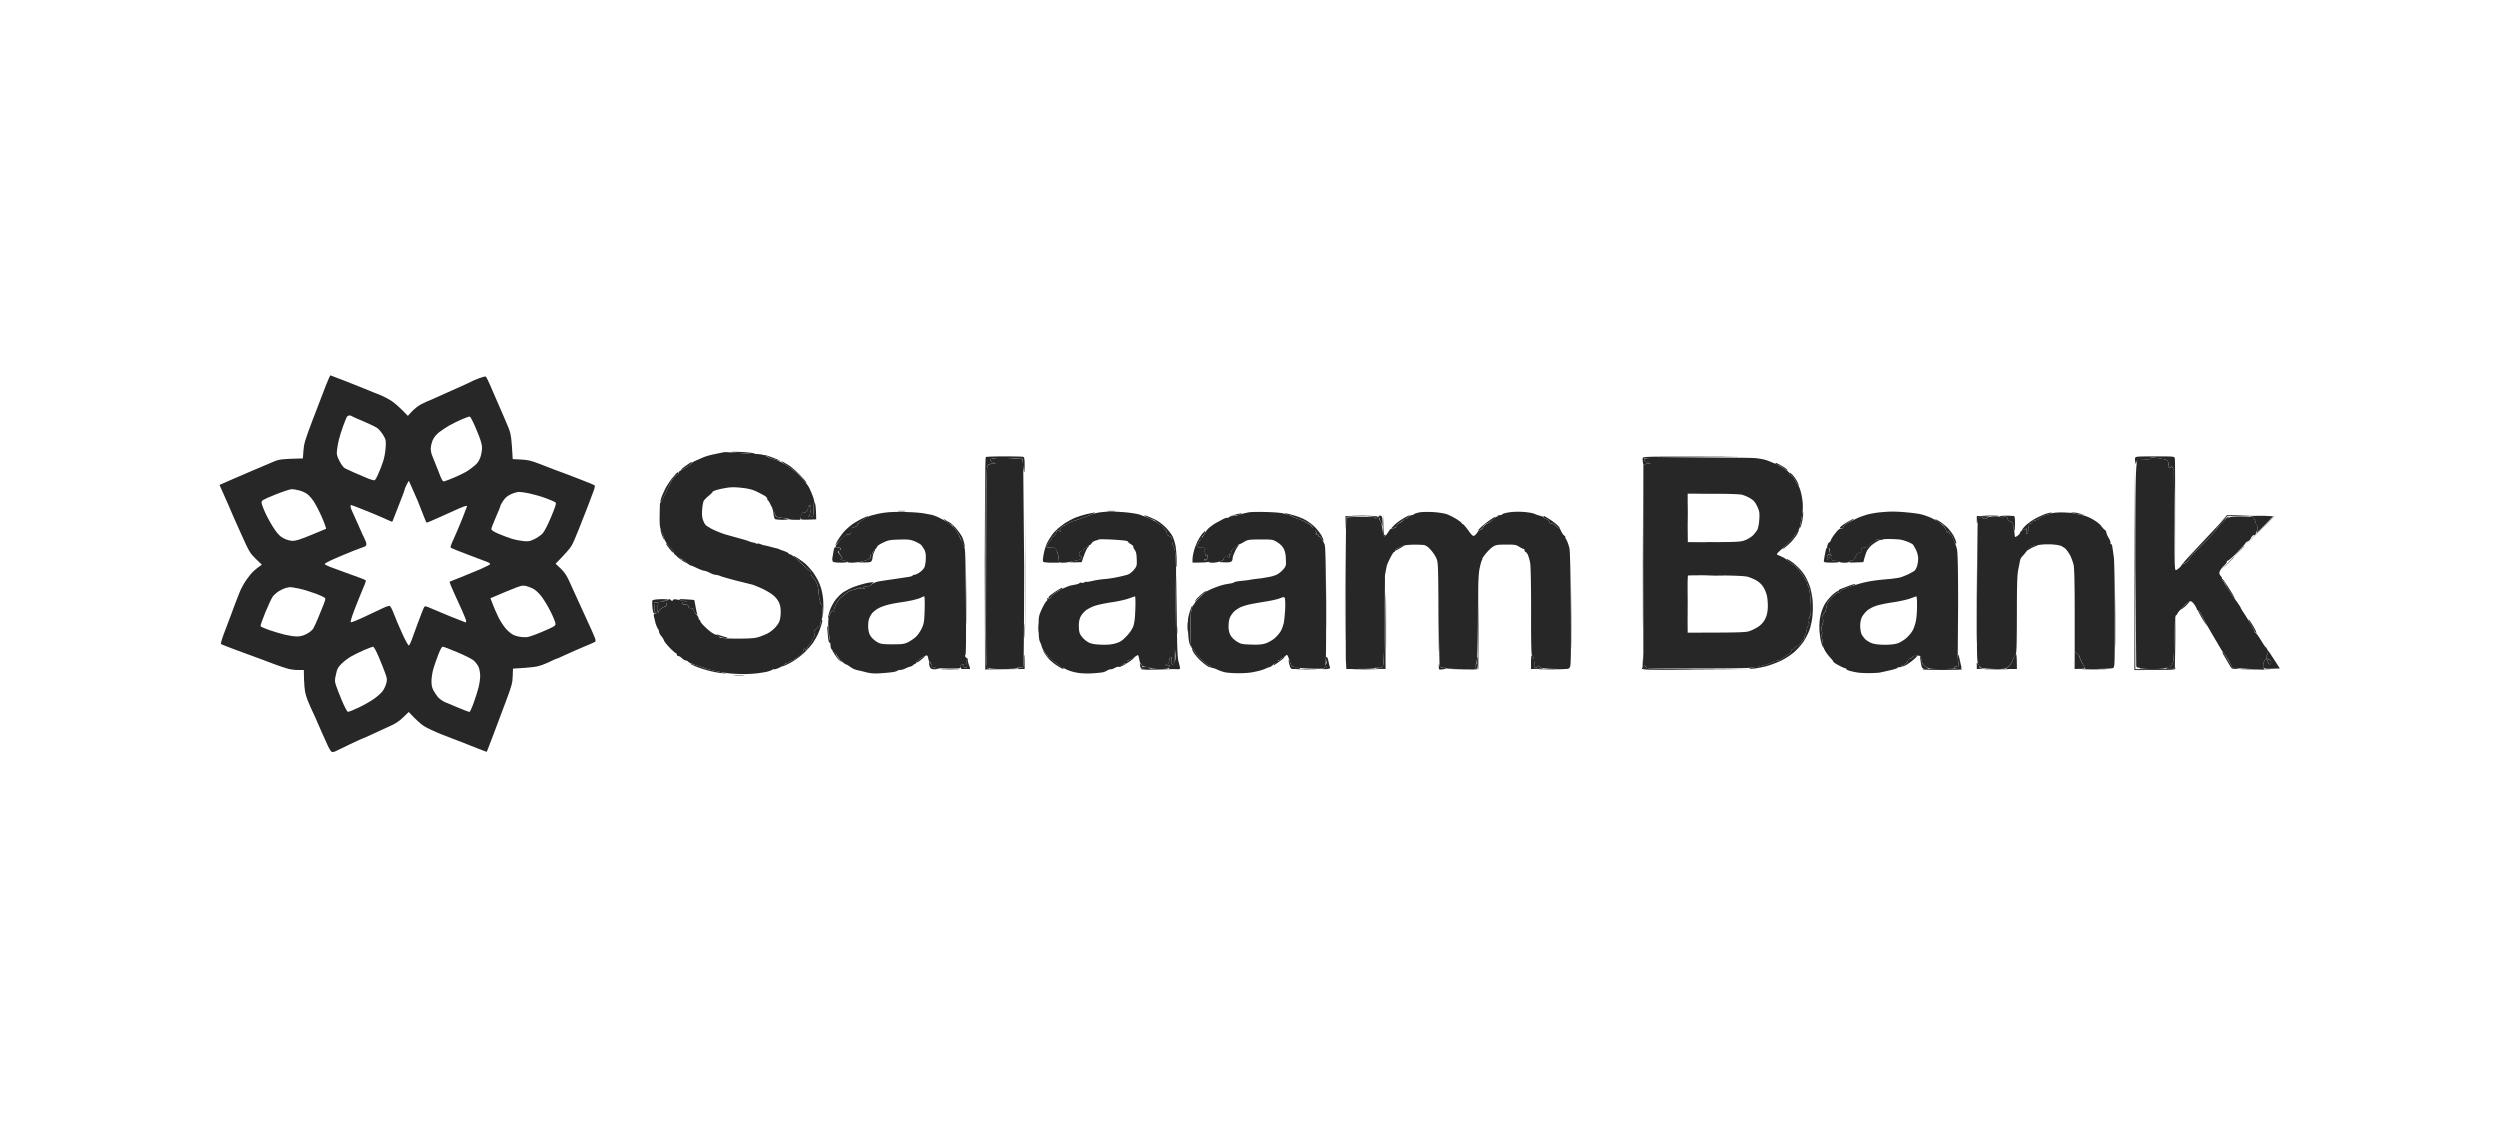 <svg xmlns="http://www.w3.org/2000/svg" xmlns:v="https://vecta.io/nano" width="3690" height="1664" fill="none"><g fill="#272727"><path fill-rule="evenodd" d="M1095.43 667.165c9.78.551 17.62 1.652 18.45 2.478.96 1.101-.14 1.376-4.13.551-3.03-.551-11.01-1.239-17.89-1.514-6.75-.276-12.67-.826-12.94-1.377-.42-.55 7.02-.55 16.51-.138zm37.44 5.506c3.17 1.101 8.68 3.028 12.25 4.543 3.72 1.376 6.47 2.752 6.2 2.89-.14.138-3.72-.688-7.85-1.789s-8.12-2.616-8.94-3.304c-.69-.826-2.48-1.376-3.72-1.376-1.38 0-2.75-.551-3.17-1.377-.41-.826 1.79-.55 5.23.413zm349.48.964c14.18 0 26.85.275 27.95.688 1.65.551 2.06 3.166 2.06 12.113 0 6.194-.27 11.011-.69 10.598-.41-.413-1.24-4.955-2.75-19.82l-6.88-.551c-3.72-.413-12.8-.688-19.96-.688s-14.73.413-16.79.826c-2.21.55-3.86 1.514-3.86 2.34s2.07 2.34 8.95 5.368h-5.51c-4.26 0-5.92.688-7.29 3.166-1.24 2.339-1.79 17.48-2.34 117.411l-.55-64.831c-.41-35.65-.14-65.244.55-65.657.69-.55 12.8-.963 27.11-.963zm1083.68.55l-67.44.964-69.79 1.101c-1.51 0-2.34 1.101-2.06 2.478.13 1.238 2.47 3.028 9.91 5.643l-5.1.138c-3.16.137-5.36.826-5.36 1.927-.14.826-.69-.551-1.11-3.166-.55-2.615-.68-5.919-.41-7.158.55-2.34 4.82-2.477 141.36-1.927zm614.72-.55c28.77 0 28.77 0 29.32 3.166.42 1.651.55 35.925.28 148.931l-.69-67.033c-.69-49.552-1.24-67.446-2.48-68.822-1.37-1.377-2.06-1.514-3.85 0-1.24.963-2.34 1.101-2.75.275-.42-.688-.42-2.34 0-3.441.41-1.101.13-3.441-.55-5.093-.97-2.615-2.9-3.441-11.7-4.817-5.79-.964-11.43-1.79-12.53-1.79s-2.07.826-2.07 1.79c0 1.238-2.61 1.514-9.63 1.376-9.5-.413-9.64-.413-11.56 7.158l-.83-3.442c-.55-1.927-.55-4.542-.27-5.918.55-2.203 2.89-2.34 29.31-2.34zm-2024.48 8.396l8.54 5.093c3.03 1.927 10.05 7.983 15.55 13.627 5.37 5.506 9.91 10.874 9.91 11.837 0 .826-1.37-.275-3.03-2.477-1.65-2.203-5.5-6.607-8.67-9.773-3.03-3.028-10.05-8.396-15.41-11.975-5.51-3.579-10.05-6.745-9.91-7.158 0-.413 1.37 0 3.02.826zm-135.71-.138c.27 0 .41.689.41 1.377 0 .826-3.44 3.579-7.57 6.194s-7.85 4.542-8.26 4.129 2.89-3.166 7.16-6.194c4.26-3.028 7.98-5.506 8.26-5.506zm1600.67 1.377c.69 0 4.4 1.789 8.12 3.992 3.85 2.064 7.85 4.955 8.95 6.331s-1.38.276-5.51-2.477-8.4-5.093-9.22-5.093c-.97 0-2.2-.551-2.62-1.377-.41-.688-.27-1.376.28-1.376zm-1620.91 13.764c.69 0 1.1.964.97 2.203-.14 1.101-.69 1.927-1.24 1.651-.416-.275-2.343.964-4.132 2.616-1.79 1.514-4.543 5.643-6.194 8.947-1.652 3.165-5.369 11.011-8.259 17.205s-5.644 11.425-6.332 11.425c-.55 0-.275-2.34.551-5.093.826-2.891 3.579-9.222 6.056-14.178s7.433-12.525 11.012-16.792c3.578-4.405 7.02-7.984 7.568-7.984zm1645 3.442c2.34 2.202 5.78 7.019 7.57 10.736 1.79 3.579 2.61 6.194 1.92 5.781-.68-.413-3.16-4.129-5.5-8.259s-5.09-7.57-6.2-7.57c-1.1 0-2.06-1.101-2.06-2.34 0-1.927.83-1.652 4.27 1.652zm-1443.9 39.917l1.52 2.752c.82 1.515 1.51 7.433 1.78 23.4l-11.28.413c-10.05.275-11.43 0-11.43-2.065 0-1.376.28-3.854.69-5.505.41-2.065 1.38-2.891 2.75-2.478 1.11.413 3.31-.551 4.82-2.065 1.52-1.514 2.62-3.991 2.48-5.368-.14-1.514.55-3.028 1.38-3.441.96-.413 2.06-.413 2.75 0 .55.551.14 1.101-.69 1.376-.96.276-1.38 1.377-.83 2.34.42.826.83 3.579.69 5.781-.13 2.203-1.1 4.956-1.92 6.057-1.52 1.514-1.1 1.789 2.34 1.376 3.99-.55 4.13-.688 4.26-8.809 0-4.542.28-9.497.42-11.012l.27-2.752zm-60.29 11.011c1.24 1.514 2.34 3.992 2.34 5.506s.69 3.716 1.38 4.817c.83 1.377 4.4 2.34 9.77 2.753 4.68.413 8.67 1.102 8.95 1.79.27.55-3.58.963-8.67.963-5.23 0-10.05-.55-10.88-1.101-.82-.55-1.79-3.579-2.2-6.744-.27-3.166-1.1-6.883-1.79-8.259-.82-2.065-.69-2.065 1.1.275zm1520.29 4.818c.28 1.101-.14 6.056-.96 11.011-.97 4.955-2.21 9.911-3.03 11.012-.96 1.514-1.1 1.239-.55-1.377.41-1.927.96-5.368 1.37-7.57.42-2.202 1.11-6.607 1.66-9.635.41-3.028 1.1-4.542 1.51-3.441zm-1045.14.275c.83 0-1.37 1.239-4.81 2.753-3.45 1.514-10.47 4.267-15.83 6.056-5.23 1.927-10.88 3.717-12.39 3.992-1.52.413-4.41 1.927-6.47 3.441-2.2 1.514-4.41 2.753-5.23 2.753-.69 0-2.89 1.239-4.82 2.753s-2.75 3.028-2.06 3.441c.82.413 1.37 1.514 1.51 2.478 0 1.101-.69 1.101-2.2-.413-1.47-1.377-2.66-1.606-3.58-.689-.69.826-1.51 2.616-1.79 4.13-.14 1.514-1.65 3.441-3.3 4.129-1.66.826-2.76 1.652-2.34 2.065.41.413-1.38 3.303-4.13 6.607-2.62 3.166-4.55 6.469-4.13 7.157.41.826 3.85 1.377 7.84 1.377 3.86 0 6.61.413 6.2 1.101-.55.55-.14 2.202.96 3.716s2.34 6.057 3.58 17.206h-10.6c-5.92 0-11.56-.551-12.39-1.101-1.37-.826-1.37-3.028.14-11.287.96-5.644 3.3-13.076 4.96-16.517 1.65-3.442 5.5-9.498 8.39-13.352 3.03-4.129 9.78-10.323 15.42-14.177 5.37-3.855 13.9-8.534 18.86-10.324 4.95-1.927 12.93-4.267 17.89-5.368 4.95-1.101 9.63-1.927 10.32-1.927zm1411.55 0c1.1 0 .28.826-2.06 1.789-2.21 1.102-5.1 1.927-6.2 2.065-1.1 0-4.26 1.514-6.88 3.304-2.61 1.927-6.47 3.854-8.53 4.404-2.07.413-4 1.79-4.41 2.753-.41 1.101-1.79 1.927-2.89 1.927s-2.2 1.101-2.2 2.478c-.14 1.238-.41 3.028-.55 3.716-.28.826-.41 3.028-.55 5.231 0 2.064-.97 3.716-1.79 3.716-1.24 0-1.52-1.101-.69-4.129.83-3.854.69-3.992-1.79-2.753-1.51.826-3.58 1.376-4.4 1.376-.97 0 .96-2.753 4.4-6.194s10.6-8.534 15.83-11.287c5.37-2.753 12.11-5.781 15.14-6.744 3.03-.826 6.47-1.652 7.57-1.652zm28.22 0h4.82c2.61 0 7.29.826 15.83 3.716l-4.82-.55c-2.62-.275-7.3-1.101-10.33-1.79l-5.5-1.376zm-1224.35 1.239c1.51-.138 1.51.137-.28 1.239-1.37.688-5.37 1.651-15.55 2.615l6.88-1.927c3.85-.964 7.85-1.927 8.95-1.927zm65.38-.138c.82 0 5.09.964 9.63 2.202 4.55 1.102 11.98 3.717 16.52 5.782s11.7 6.882 15.83 10.736 9.22 10.186 11.42 14.04c2.07 3.854 3.45 7.432 3.03 7.708-.41.413-1.79-1.101-3.03-3.441-1.37-2.203-3.02-3.579-3.71-3.029s-.83 0-.41-1.376c.82-1.927.41-2.34-1.79-1.789-1.52.413-2.76.137-2.76-.689 0-.688.83-.826 1.79-.275.83.551.14-1.101-1.79-3.716-1.92-2.616-4.81-6.194-6.47-7.984-1.79-1.651-3.71-3.166-4.54-3.166-.69 0-3.03-1.101-5.09-2.477-2.2-1.514-6.61-3.441-10.05-4.405s-7.16-2.615-8.26-3.579c-1.1-1.101-3.3-1.927-4.82-1.927-1.51 0-3.71-.55-4.81-1.376-1.1-.688-1.38-1.239-.69-1.239zm-206.74 3.304c2.06.413 7.84 2.753 13.07 5.23 5.65 2.615 12.11 7.295 16.79 11.975 4.27 4.267 8.95 10.461 10.6 13.765 1.66 3.441 3.72 10.323 4.55 15.141.68 4.955 1.37 13.902 1.37 19.958s-.14 10.736-.55 10.324c-.27-.276-.82-6.47-1.1-13.765-.41-9.085-1.24-14.177-2.89-16.793-1.24-2.064-2.34-5.918-2.34-8.671 0-3.717-.69-5.093-3.44-6.47-1.93-.963-3.72-2.202-3.86-2.752-.13-.551-.27-1.79-.27-2.753s-1.38-3.166-3.03-4.818c-1.79-1.652-3.16-3.579-3.16-4.129.13-.551-1.66-1.79-3.72-2.753-2.07-.964-5.09-2.891-6.61-4.542-1.51-1.515-3.3-2.753-4.13-2.753-.69 0-4.4-1.514-8.26-3.441-4.68-2.34-5.64-3.166-3.02-2.753zm347.41.275c2.48.688 2.89 1.927 3.03 16.242l-2.06-4.818c-1.24-2.615-2.62-6.469-3.03-8.396-.69-3.303-.55-3.579 2.06-3.028zm42.95-.826c.27 0-.69 1.239-2.07 2.753-1.51 1.514-3.44 2.753-4.26 2.753-.97 0-2.48.688-3.17 1.789-.83.964-3.17 2.753-5.37 3.992-2.06 1.376-4.27 3.579-4.82 5.093-.55 1.789-2.06 2.753-7.29 2.753l3.58-3.717c1.92-2.064 6.05-5.368 9.08-7.433s7.43-4.679 9.64-5.781c2.34-1.238 4.4-2.202 4.68-2.202zm883.81.826l7.99.413c1.1 0 1.65 3.303 1.65 11.424 0 6.194-.41 10.874-.96 10.186-.55-.55-1.1-2.478-1.1-4.129-.14-1.652-.56-4.405-1.11-6.057-.55-1.789-2.34-3.441-4.4-3.854-1.93-.275-3.17-1.101-2.89-1.651.27-.551-.28-2.34-1.38-3.854-1.65-2.065-2.48-2.34-4.4-1.239-1.24.826-3.58 1.101-5.1.55-2.34-.826-2.2-1.101 1.38-1.514 2.34-.275 6.88-.413 10.32-.275zm377.84.138l12.66.688c.14.137-5.09 5.781-23.67 24.363l.41-6.194c.14-3.441-.27-6.194-1.1-6.194-.69 0-1.38-.826-1.38-2.065 0-1.101-.82-3.579-1.65-5.506-1.1-2.202-3.03-3.578-5.23-3.578-2.06-.138-1.1-.551 2.07-.964 3.02-.55 11.15-.688 17.89-.55zm-2061.51.412c.14 0 .28.276.28.551 0 .413-1.93 1.789-4.13 3.028-2.34 1.377-5.78 3.854-7.57 5.506-1.93 1.789-3.86 2.753-4.27 2.202s-.41-.137.14.964c.55 1.376-.28 2.477-2.34 3.303-1.79.689-3.58 1.239-4.13 1.377-.41.137-1.1.688-1.38 1.376-.41.688-.82 2.891-1.24 4.818-.27 1.927-1.51 3.716-2.61 3.716l-3.72.413c-.96.138-5.23 3.717-17.2 15.967l2.75-5.506c1.51-3.028 5.51-8.809 8.95-13.076 3.3-4.129 10.04-10.048 14.86-13.352 4.82-3.165 11.56-6.882 15.01-8.396l6.6-2.891zm705.02-.137l25.46.688-24.08.688-.83 19.959-.55-21.335zm39.64.275c7.02-.138 8.4.138 7.85 1.79-.42 1.238-1.24 2.064-2.07 2.064-.69 0-1.37-.55-1.37-1.376 0-.688-2.89-1.514-6.47-1.79-5.78-.413-5.51-.413 2.06-.688zm253.27-.275c.55 0 4.68 2.34 9.22 5.368 4.54 2.891 9.91 7.295 12.11 9.635 2.76 3.166 3.31 4.542 2.07 5.368-1.2.643-1.42.413-.69-.688.55-.963.27-1.789-.69-1.789s-3.16-1.514-4.82-3.441c-1.79-1.79-4.4-3.442-5.92-3.442-1.65 0-3.02-1.101-3.44-2.752-.41-1.515-2.2-3.166-4.13-3.717-1.92-.55-3.71-1.789-4.13-2.753-.27-.963-.13-1.789.42-1.789zm638.95 0l11.42.275c6.19.138 9.64.413 7.57.688-2.2.276-3.85 1.102-3.85 1.79 0 .826-1.24 1.376-2.76 1.376-1.51 0-3.02-.55-3.44-1.376-.41-.688-2.06-1.377-3.71-1.377-2.62 0-3.31.964-3.58 4.543-.28 2.477-.69 4.817-1.1 5.092-.28.413-.55-1.927-.55-5.092v-5.919zm369.71 0c.27 0-1.24 2.34-3.44 5.093-2.2 2.89-5.92 7.02-8.4 9.36-2.34 2.202-4.26 4.542-4.13 5.092 0 .689-3.71 4.956-8.26 9.636l-19.95 20.371c-6.47 6.469-11.7 12.526-11.7 13.352 0 .963-1.79 3.165-3.86 4.817-2.06 1.79-4.13 3.028-4.82 2.753-.55-.138-.96.275-.96 1.101 0 .688-1.1 1.79-2.48 2.203-1.24.412 5.51-7.571 15.14-17.894l34.97-37.302c9.49-10.186 17.61-18.582 17.89-18.582zm-1080.79 1.376c.69 0-.41 1.79-2.75 3.854-2.2 2.203-6.06 4.68-8.53 5.506-2.48.964-5.24 3.441-6.34 5.506s-3.3 4.129-5.09 4.68c-3.17 1.101-3.17.826.83-3.166 2.2-2.478 7.84-7.02 12.38-10.323 4.55-3.304 8.81-6.057 9.5-6.057zm-811.28 4.543c1.93 1.238 4.68 2.89 6.2 3.578 1.51.551 5.64 4.405 9.36 8.534 3.58 4.13 7.71 9.911 9.22 12.939 1.38 3.028 2.89 7.708 4.27 15.141l-2.76-4.129c-1.65-2.34-2.89-4.956-2.89-5.919 0-.826-1.65-4.542-3.58-8.259-1.92-3.579-4.68-7.57-6.19-8.947-1.51-1.239-2.62-3.028-2.62-3.716 0-.826-2.34-2.615-5.23-3.992-2.75-1.376-6.05-3.716-7.15-5.093-2.07-2.477-1.93-2.477 1.37-.137zm1340.25-1.79c.28 0 .41.275.41.688s-2.61 1.927-5.64 3.579c-3.17 1.652-6.33 3.579-7.29 4.542-.97.826-2.07 2.616-2.62 3.855-.64 1.651-1.79 2.156-3.44 1.514-2.07-.689-1.79-1.239 1.79-4.13 2.2-1.789 6.88-4.817 10.32-6.607l6.47-3.441zm125.53 2.891c3.31 1.789 8.95 6.056 12.53 9.497s8.12 9.498 10.18 13.352c1.93 3.991 3.58 8.396 3.58 9.635 0 2.202-.27 2.202-1.92-.275-.97-1.514-2.76-5.093-3.72-7.846-1.1-2.753-2.48-4.818-3.03-4.405-.55.276-1.24-.826-1.65-2.615-.55-2.478-.96-2.615-1.93-.964-.96 1.652-1.51 1.239-2.75-2.064-.69-2.34-2.2-5.093-3.17-6.332-.96-1.239-3.71-3.166-5.91-4.267-2.34-1.239-5.1-3.303-6.2-4.68-1.65-1.927-.82-1.789 3.99.964zM975.546 781.548c.688.689 1.927 3.579 2.615 6.194s1.652 6.057 3.029 10.324l-1.652-2.753c-.964-1.514-2.615-5.506-3.579-8.947-1.101-3.579-1.376-5.644-.413-4.818zm1679.404.689c.41 0-.41 2.477-2.06 5.643-1.66 3.028-5.78 8.534-9.09 11.975-3.44 3.579-8.39 7.984-11.01 9.773-2.89 1.927-1.24-.275 4.27-5.506 4.95-4.817 10.18-11.011 11.56-13.627s3.17-5.643 3.99-6.469c.83-.964 1.93-1.652 2.34-1.789zm-876.38 1.376c.13 0 .13 1.101-.14 2.34-.28 1.376-1.65 3.854-3.17 5.506-1.51 1.789-2.75 3.716-2.75 4.542 0 .688-.69 1.377-1.38 1.377-.82 0-1.37.825-1.37 1.651 0 .964-.83 2.753-2.07 3.854-1.65 1.652-1.79 2.34-.41 3.854.96.964 4.13 1.79 6.88 1.652 4.27 0 5.09.413 4.41 2.34-.42 1.377-.28 4.267.27 6.607.69 3.166 1.1 3.716 2.07 2.065.82-1.514 1.1-.826 1.24 2.34 0 3.441-.56 4.404-2.07 3.854-1.1-.413-2.34-.138-2.75.688-.42.688.82 1.376 2.75 1.376s3.44.551 3.44 1.377-4.82 1.376-23.4 1.376v-4.542c0-2.34.83-7.983 2.07-12.388 1.1-4.267 3.44-10.736 5.36-14.453 1.79-3.579 4.82-8.534 6.89-11.011 2.06-2.34 3.99-4.405 4.13-4.405zm994.21 12.388c3.71.138 3.57.275-1.66 2.891-3.02 1.651-7.29 4.542-9.49 6.607-2.07 1.927-4.82 5.368-6.06 7.708-1.1 2.202-2.89 6.882-5.23 16.517l-11.01.413c-9.78.413-10.74.275-9.22-1.652.96-1.239 2.75-1.927 3.85-1.514 1.38.413 2.61-.826 3.85-3.854 1.1-2.34 2.89-5.23 4.13-6.194 1.24-.826 2.89-1.376 3.72-.963.69.412 1.38-1.102 1.38-3.442 0-3.578.41-4.129 3.71-4.129 2.2 0 4.82-1.101 6.2-2.753 1.24-1.514 3.02-2.753 3.71-2.753s2.89-1.514 4.82-3.441c2.06-2.064 4.96-3.441 7.3-3.441zm-1788.012 7.02c1.377.826 4.13 3.992 6.194 6.882s3.579 5.644 3.166 6.057-2.753-1.927-5.368-5.231c-2.478-3.166-4.955-6.607-5.506-7.57-.688-1.239-.275-1.377 1.514-.138zm622.702 1.239c.83 0 .14 1.651-1.65 3.579s-4.68 7.708-9.22 21.885l-10.05.275c-7.84.138-9.22-.137-6.05-.963 2.2-.688 6.46-1.652 9.22-2.065 2.89-.413 5.64-1.652 6.19-2.753.69-1.376.14-2.753-1.51-3.854-2.07-1.376-2.34-2.202-.97-4.817.83-1.79 2.34-2.753 3.58-2.34 1.1.413 2.07-.138 1.93-1.101 0-.826 1.65-2.478 3.44-3.442 1.93-.825 3.58-2.34 3.58-3.028 0-.826.69-1.376 1.51-1.376zm220.24 0c.82 0 .55.963-.69 2.34-1.1 1.376-3.31 5.23-4.82 8.671-1.65 3.441-2.89 7.433-2.89 8.947.14 1.514-.69 3.579-1.65 4.405-1.24 1.239-4.96 1.652-10.74 1.376-8.81-.413-8.81-.413-4.54-2.064 2.48-.964 4.27-2.34 3.85-3.029-.41-.825.83-2.339 2.76-3.441 3.02-1.789 3.44-1.789 3.44 0 0 1.102.55 1.79 1.37 1.377.69-.413.97-2.065.55-3.854-.68-2.34-.55-2.478.55-.964.97 1.652 1.52 1.101 2.21-2.477.55-3.029 2.06-5.093 4.95-6.47 2.2-1.101 4.13-2.753 4.13-3.441 0-.826.69-1.376 1.52-1.376zm245.55.137c.69-.137-2.06 1.927-6.19 4.405s-7.85 4.405-8.26 4.129.83-1.514 2.75-2.89c1.79-1.239 4.96-3.028 6.89-3.992 1.79-.826 3.99-1.652 4.81-1.652zm933.24 0c1.65 0 .96.689-2.07 1.79-2.61.963-6.74 2.89-8.95 4.404-4.12 2.478-4.12 2.478-2.47 0 .82-1.514 3.58-3.441 6.19-4.404 2.48-.964 5.78-1.79 7.3-1.79zm-1770.39 3.579c2.34.413 4.54.964 4.68 1.239.27.275-.55 1.514-1.65 2.615-1.11 1.101-2.21 2.203-2.34 2.478-.14.275 1.37 2.615 3.44 5.093 3.44 4.404 3.58 4.955 1.37 5.643-1.79.688-.82 1.239 3.31 2.065 3.3.688 5.92 1.652 5.92 2.202 0 .688-4.68 1.101-10.33 1.101-6.88 0-10.73-.55-11.28-1.789-.55-.826-.97-2.891-.69-4.405.14-1.514.96-6.056 1.65-9.91 1.38-7.158 1.38-7.158 5.92-6.332zm1462.34.688c1.24.276 2.06 1.927 1.92 3.854-.13 1.927.55 3.855 1.52 4.405 1.1.688.69 1.101-1.38 1.101-2.34 0-3.16.964-3.58 3.717-.41 2.202-.41 3.991 0 4.129.28.275 1.52-.551 2.62-1.652s1.79-2.753 1.37-3.441c-.41-.826.28-1.376 1.38-1.376 1.38 0 1.93 1.238 1.65 4.129-.27 3.854 0 4.129 4.82 4.129 2.89 0 5.51.551 5.92 1.377s-3.72 1.376-11.01 1.376c-8.54 0-11.7-.55-11.7-1.789 0-.826.69-5.368 1.51-9.911.83-4.542 1.79-8.809 2.2-9.359.42-.689 1.66-.964 2.76-.689zm-1406.73 1.79c.13.275-.55 2.477-1.66 4.817-1.1 2.203-2.06 5.368-2.06 6.883s-.69 3.991-1.38 5.505c-1.24 2.34-2.75 2.753-19.95 2.478l7.57-1.927c4.12-.964 7.7-2.478 7.84-3.304.28-.688.96-1.101 1.79-.688s1.1-.826.69-3.166c-.41-2.064-.41-2.752.14-1.651.55 1.376 1.65.275 3.71-3.854 1.52-3.304 3.03-5.506 3.31-5.093zm-292.086 10.048c1.516.688 3.716 2.34 4.816 3.579s2.48 2.34 3.03 2.202c.55 0 1.79.688 2.75 1.376a93.6 93.6 0 0 0 4.54 3.579c1.52 1.101 0 .688-3.3-1.101s-7.84-4.955-10.32-7.02c-2.48-2.202-3.168-3.303-1.516-2.615zm172.056.275c.69 0 3.85 1.79 6.88 3.854s7.44 5.231 9.78 7.158c2.2 1.927 6.88 6.882 10.18 11.011 3.44 4.13 8.26 12.388 10.74 18.169 3.16 7.709 4.68 14.316 5.64 23.4.55 7.02.69 16.517-.83 29.318l-.27-10.736c-.14-5.781-.69-10.599-1.24-10.599s-1.79-3.028-2.75-6.882c-.97-3.716-1.65-9.36-1.65-12.388s-1.11-8.121-2.34-11.424c-1.24-3.166-3.72-7.158-5.51-8.947-1.79-1.652-3.3-4.13-3.3-5.506-.14-1.239-.14-2.753 0-3.441 0-.551-.42-.826-.97-.688s-4.68-3.304-9.36-7.846c-4.54-4.542-10.04-9.635-12.38-11.425-2.21-1.651-3.45-3.166-2.62-3.028zm1465.51 4.129c.55 0 3.71 1.79 6.88 3.992 3.3 2.203 8.39 6.745 11.56 10.048 3.17 3.166 7.29 8.672 9.22 12.113s4.82 9.91 6.47 14.453c1.52 4.542 3.3 13.489 3.99 19.958.55 6.47.55 17.068-.13 23.675-.69 7.158-2.62 15.967-4.68 21.335-1.93 5.231-5.79 12.663-8.68 16.793-2.75 4.129-8.67 10.874-13.21 14.865-4.54 4.13-13.21 9.773-19.27 12.801-6.06 2.891-15.69 6.47-21.34 8.121-5.64 1.515-14.04 3.166-18.58 3.717-4.54.413-7.98.55-7.57 0 .41-.413 5.65-1.652 11.7-2.753 6.06-1.101 12.8-2.753 15.14-3.716 2.2-.826 6.06-2.478 8.54-3.442 2.47-1.101 5.78-1.927 7.29-1.927 1.52 0 5.78-2.477 9.64-5.505 3.71-3.029 7.43-5.506 8.26-5.506.68 0 1.37-1.239 1.37-2.753s.42-2.478.97-2.065c.55.276 2.34-.826 3.85-2.753 1.51-1.789 3.03-3.028 3.44-2.753.41.413 2.34-.963 4.41-2.752 2.06-1.927 3.3-3.442 2.75-3.442s.55-1.514 2.48-3.441c1.92-1.927 2.75-3.441 2.06-3.441-.83.138-.83-.55.14-1.652.82-.963 1.93-4.404 2.34-7.708.55-3.165 1.93-6.882 3.03-8.258 1.65-1.652 1.79-2.753.68-3.717-.82-.826-1.51-2.477-1.37-3.854 0-1.239.55-2.34 1.37-2.34.69 0 1.11-.688.69-1.376-.41-.826 0-1.514.69-1.79.83-.137 1.52-4.404 1.65-9.91 0-5.368-.41-14.315-.96-19.959s-1.93-11.975-2.89-14.177c-1.1-2.065-2.07-4.818-2.07-6.194 0-1.239-3.99-7.57-8.81-14.04-4.68-6.469-9.49-11.7-10.46-11.562-1.1 0-4.13-1.927-6.74-4.542-2.62-2.478-4.41-4.543-3.85-4.543zm-901.17 21.335l.83 61.941c.55 52.029 1.1 63.179 3.03 69.786 1.24 4.404 2.06 8.396 1.79 8.947-.42.688-2.34.963-4.54.825-2.07-.137-5.92-.275-8.4-.275-3.99-.138-4.27-.413-3.03-2.89s.83-2.753-2.48-2.891c-3.58 0-3.58-.138-.69-1.376 1.79-.689 3.17-2.478 3.17-3.992s.28-3.717.69-4.818 1.24-2.064 2.06-2.064c.69 0 1.24 2.753.97 6.056-.28 5.368 0 5.919 2.06 4.818 1.38-.689 2.75-3.442 3.17-6.47.55-2.753.41-8.258-.14-11.975-.55-3.854-.41-31.383.28-61.252l1.23-54.37zm1546.17 10.324c1.38 1.927 5.64 8.534 9.63 14.728 4 6.332 6.89 11.424 6.47 11.424-.41 0-3.44-3.854-6.74-8.671-3.3-4.68-6.33-9.773-6.75-11.287-.41-1.514-1.79-3.717-3.02-4.818-1.24-1.101-2.21-2.753-2.21-3.441 0-.826 1.11.138 2.62 2.065zm-1992.55 2.753l-3.3 3.441c-1.79 1.789-4.13 3.303-5.23 3.166s-3.58 0-5.51.137c-3.16.276-3.3.413 2.07 2.753h-2.76c-1.51.138-3.58-.55-4.68-1.514-1.65-1.514-1.65-1.376-.68.138.96 1.652.55 1.927-2.34 1.376-2.07-.275-3.45-.275-3.31.138.28.413-2.06 1.101-5.23 1.789-3.44.688-7.57 2.891-10.6 5.506-2.61 2.478-5.92 5.093-7.15 5.781-1.38.826-4.27 4.955-6.61 9.222-2.34 4.543-3.86 8.947-3.3 10.324.55 1.651.41 1.881-.42.688-.82-1.377-1.65-1.239-3.44.688-1.24 1.377-2.89 4.68-3.58 7.295-.82 2.616-1.51 3.717-1.51 2.34-.14-1.238 1.1-6.194 2.61-11.011 1.52-4.68 5.23-11.838 8.26-15.829 3.03-4.13 8.12-9.085 11.29-11.287 3.3-2.065 8.95-5.231 12.8-6.883 3.72-1.651 11.15-4.129 16.52-5.505 5.23-1.514 11.01-2.616 16.1-2.753zm1447.75 2.89c1.79 0 1.79.138 0 1.101-1.1.689-5.92 2.616-10.6 4.267s-9.22 3.854-10.05 4.956c-.68 1.101-2.2 1.927-3.3 1.927s-5.23 3.303-9.22 7.157c-6.2 6.194-7.43 8.397-8.4 14.178-.69 3.716-1.65 7.157-2.2 7.57s-1.93 2.34-3.03 4.405c-1.65 3.028-1.79 4.129-.41 5.781 1.51 1.789 1.37 3.441-.55 8.671-1.65 4.956-1.79 7.296-.69 9.36.83 1.514.96 3.579.27 4.818-.68 1.101-.96 2.34-.68 2.753.27.413.82 3.166 1.24 6.194.41 3.028 1.23 6.744 1.78 8.258.56 1.652.42 2.34-.41 1.927-.69-.55-2.06-3.854-3.03-7.57-1.1-3.716-2.2-11.7-2.61-17.756-.41-7.433 0-14.315 1.51-21.335 1.24-5.919 4.13-13.489 6.75-17.756 2.34-3.992 7.43-10.048 11.28-13.352 3.72-3.303 7.3-5.643 7.85-5.368.69.413.96.138.83-.551-.14-.688.96-1.651 2.47-2.202 1.38-.688 6.33-2.478 10.88-4.267 4.54-1.789 9.22-3.166 10.32-3.166zm-1169.84 5.368c.41 0 .68.551.41 1.377-.28.688-1.24 1.376-1.93 1.376-.82 0-4.13 1.79-7.57 4.13-3.44 2.202-6.88 5.368-7.57 6.882-.82 1.514-2.06 2.478-2.75 2.065-.83-.413-.69-1.515.27-3.029.97-1.238 5.51-4.68 9.91-7.57 4.55-2.891 8.68-5.231 9.23-5.231zm213.07 5.093c.41.413-.14 1.101-1.24 1.514s-4.95 3.717-8.67 7.296c-3.58 3.716-6.74 6.607-7.02 6.331-.41-.137 1.1-2.202 3.03-4.404 2.06-2.34 5.92-5.782 8.4-7.846 2.61-2.065 5.09-3.304 5.5-2.891zm263.87 1.79c.27 0 .55 25.326.55 112.868h-7.57c-4.13 0-7.57-.688-7.57-1.376 0-.826 2.06-1.101 4.81-.688 4 .55 5.1.137 6.47-2.478 1.24-2.202 1.79-17.756 2.21-55.746l1.1-52.58zm-1069.092 9.91c7.02-.138 10.874.275 10.461 1.101-.412.688-3.303 1.514-12.388 1.79l5.093.55c4.543.276 5.231.826 5.231 3.854 0 1.927-.826 3.441-1.79 3.441-.825 0-3.716 1.377-6.194 3.166-2.34 1.652-4.129 3.854-3.716 4.68.413.964 0 1.514-.688 1.101-.826-.413-1.377-3.166-1.377-6.194s.826-5.918 1.652-6.331c1.376-.689 1.239-1.102-.275-1.927-1.101-.551-3.166-.826-4.543-.551s-1.927 1.239-1.514 2.202c.551.964.826 4.405.689 7.571-.138 3.579.413 5.643 1.238 5.23.689-.413 1.377-.137 1.377.689 0 .688-1.101 1.238-2.478.963-1.789-.275-2.477-2.202-3.166-9.222-.55-4.955-.413-9.635.138-10.324.551-.825 6.056-1.651 12.25-1.789zm37.302.275c6.47.413 11.84.826 11.98 1.102.13.275.96 4.129 1.78 8.671.69 4.542 1.79 9.498 3.17 13.765l-3.03-2.753c-1.65-1.514-3.03-3.992-3.3-5.506-.14-1.927-1.24-2.615-3.44-2.478-2.07.276-3.31-.413-3.72-2.34-.55-2.064-1.79-2.753-4.82-2.753-2.75 0-4.13-.688-4.13-2.064s1.66-2.202 4.41-2.478c4.13-.55 3.99-.55-.96-.826-3.03-.137-6.47-.826-7.57-1.651-1.52-.964 1.23-1.239 9.63-.689zm2218.7 2.753c.41.551-1.38 3.028-3.99 5.644-2.62 2.753-6.06 5.506-10.33 7.845l2.76-2.615c1.51-1.514 4.54-4.817 6.74-7.157 2.2-2.478 4.41-4.13 4.82-3.717zm-1471.84 7.295c.28.964-.14 3.166-.96 4.818-.97 1.927-1.52 11.7-1.52 25.877 0 12.526.42 24.501.83 26.841.83 3.992.83 3.992-1.51-.688-1.52-3.304-2.48-9.911-2.9-21.335-.55-14.453-.27-17.894 2.48-26.841 1.65-5.643 3.31-9.497 3.58-8.672zm1484.91 4.543c.28.413 3.31 5.918 6.89 12.388 3.44 6.469 6.19 11.837 6.05 11.975-.27.138-3.3-4.68-7.02-10.736-3.58-5.919-6.47-11.7-6.47-12.664-.13-.826.14-1.376.55-.963zm-34.13 13.764c.41 0 .55 15.967.41 35.375l-.69 37.164c-.41 1.101-3.16 1.789-7.43 1.789-4.13 0-6.61-.55-6.19-1.376.41-.826 2.2-1.376 4.13-1.376 2.47 0 4.13-1.239 5.78-4.543 1.92-3.716 2.47-9.772 2.89-35.787.27-17.206.82-31.246 1.1-31.246zm-1997.78 1.377c.69 0 1.1.963 1.1 2.064s-.96 4.956-2.2 8.534c-1.24 3.717-3.17 8.81-4.41 11.425-1.23 2.615-4.4 8.259-7.15 12.388-2.89 4.129-9.36 11.424-14.59 16.242-5.37 4.818-14.18 11.012-20.24 14.04-5.78 3.028-10.6 5.093-10.6 4.404-.13-.55 1.66-1.927 3.72-3.028 2.07-1.101 5.37-2.89 7.3-4.129 1.79-1.101 4.26-2.202 5.5-2.34 1.1-.275 2.34-.826 2.75-1.514.42-.551 3.03-2.478 5.79-4.13 3.71-2.202 5.36-4.267 5.91-7.157.42-2.34 1.66-4.405 2.76-4.818 1.51-.55 1.79 0 1.1 1.652-.83 1.79-.55 2.202.69 1.377.82-.551 1.65-1.927 1.65-3.029s1.79-4.129 4.13-6.607c2.34-2.34 4.13-5.505 4.13-6.882 0-1.239.55-2.615 1.37-3.028.69-.413.97-2.34.55-4.542-.68-2.616-.13-4.543 1.66-6.332 1.51-1.376 3.71-3.303 4.95-4.129 1.38-.826 2.62-3.579 2.75-6.057.28-2.34.83-4.404 1.38-4.404zm299.38 7.57c.27 4.542.27 12.526 0 17.894-.28 5.23-.41 1.514-.41-8.259 0-9.91.13-14.177.41-9.635zm1807-7.57c.69 0 3.85 4.68 7.16 10.323 3.3 5.643 5.09 10.048 4.13 9.635-.83-.413-2.34-2.064-3.17-3.854-.69-1.652-3.16-5.919-5.37-9.635-2.06-3.579-3.3-6.469-2.75-6.469zm-1786.36 7.57c.28 3.028.28 7.708 0 10.324-.27 2.615-.55.137-.55-5.506s.28-7.846.55-4.818zm-310.8 2.753c.69 1.514 1.38 5.506 1.38 8.947.14 3.441.69 8.259 1.51 10.599.92 3.028.92 4.542 0 4.542-.82 0-1.65-1.652-1.92-3.854-.42-2.065-.97-8.121-1.38-13.352-.55-6.331-.41-8.671.41-6.882zm-164.35 11.149l2.76 1.101c1.51.689 5.5 1.927 8.94 2.891 5.51 1.514 5.79 1.652 2.48 2.202-2.06.276-3.85.138-3.85-.55 0-.551-1.1-.826-2.48-.551-1.24.275-3.58-.826-5.09-2.34l-2.76-2.753zm397.66-.137l.41 24.087c.42 21.06.69 24.364 2.89 25.878 2.07 1.651 2.07 1.789-3.85 1.651l.55-51.616zm304.61 21.335c.55 0 2.34 2.34 3.99 5.092 1.65 2.891 6.61 8.534 11.01 12.526 4.41 3.992 8.81 7.295 9.78 7.295.96-.137 2.06.826 2.34 1.927.68 1.79.13 1.79-3.72-.137-2.48-1.377-7.85-5.506-11.84-9.36-4.13-3.854-8.53-9.36-10.05-12.113-1.51-2.89-2.2-5.23-1.51-5.23zm-219.54 3.303c.96 1.377 2.75 3.854 4.12 5.506 1.38 1.514 2.48 3.441 2.48 3.992s.55.688 1.24.275c.83-.413 1.38-.138 1.38.413s3.3 3.579 7.57 6.882c4.13 3.166 8.12 5.781 8.67 5.781s1.93.826 3.03 2.065c1.24 1.239 1.51 2.202.69 2.202-.69 0-5.1-2.34-9.64-5.368-4.54-2.891-10.46-7.983-13.21-11.287-2.76-3.441-5.65-7.708-6.47-9.635-1.38-2.891-1.38-3.028.14-.826zm1808.51 1.239c1.1 1.376 5.09 7.57 16.38 25.051l-11.42.413c-7.99.275-11.7-.137-12.39-1.376-.55-.964-.69-3.579-.41-5.919.27-2.202 1.51-5.093 2.75-6.194 1.93-1.789 2.2-1.514 3.44 2.478.83 2.477 2.06 4.404 2.75 4.404.83 0 1.79-.55 2.07-1.376.41-.688.41-2.34 0-3.441-.28-1.102-1.52-2.065-2.76-2.065-1.1 0-2.61-1.101-3.3-2.34-.96-1.652-.82-3.303.55-5.23.97-1.515 1.52-3.717 1.24-4.818-.46-1.377-.09-1.239 1.1.413zm-2116.56 1.652c1.23.413 2.34 2.064 2.61 3.716.28 1.652 2.62 4.818 5.09 7.02 3.03 2.615 3.58 3.441 1.66 2.478-1.66-.826-4.55-3.442-6.34-5.919s-3.71-5.231-4.12-6.194c-.56-1.101-.14-1.514 1.1-1.101zm1830.12-.689l3.44 2.203c1.93 1.239 3.44 3.166 3.44 4.129 0 1.101 1.79 5.368 4 9.498 2.34 4.129 4.13 7.845 4.13 8.258s-3.31.688-15.15.688l.14-24.776zm218.31.138c.69-.138 3.85 4.267 7.02 9.635 3.16 5.231 5.92 10.186 5.92 11.012 0 .688 1.37 1.652 3.02 1.927 1.66.413 4.96.963 7.3 1.239 2.48.275 1.38.55-2.75.688-6.89.275-7.02.137-10.74-6.332l-7.3-12.388c-2.06-3.166-3.16-5.781-2.47-5.781zm-855.05 2.065l.55 8.258c.14 4.543 1.1 9.085 2.06 10.186.83.964 2.89 2.34 4.41 2.891 2.06.963 1.51 1.238-2.48 1.238-2.89 0-5.37-.55-5.51-1.238-.13-.689 0-5.919.28-11.425l.69-9.91zm466.75 7.708l2.48 11.287c.82 3.578.69 3.716-3.58 3.716-2.48 0-5.23-.413-6.06-.963-1.24-.826-.96-1.514.97-2.753 1.51-.964 2.47-1.101 2.06-.413-.41.826-.14 1.376.69 1.376.69 0 1.51-.413 1.79-.963.41-.551.14-4.405-.41-8.672-.55-4.129-.69-8.121-.28-8.809.55-.688 1.52 2.064 2.34 6.194zm83.28-7.02c.82 0 1.37 4.542 1.37 22.023h-16.51l3.71-3.166c2.07-1.789 4.54-5.093 5.51-7.295.96-2.202 2.34-5.643 3.03-7.708.82-2.065 2.06-3.854 2.89-3.854zm-1463.86 1.376c.42 0 .69 4.68.69 20.647h-5.5c-3.03 0-5.51-.55-5.51-1.376 0-.689 1.65-.964 3.72-.413 2.47.55 4.13.137 4.81-1.101.55-.964 1.1-5.369 1.1-9.773s.28-7.984.69-7.984zm749.62 0c.82 0 2.06 2.34 2.61 5.231s.69 6.882.42 8.947c-.28 2.477.27 3.992 1.65 4.404 1.1.413 2.47-.137 3.03-1.376.96-1.789 1.37-1.789 3.16-.138 1.1 1.102 3.58 2.34 5.51 2.616 1.92.413-1.38.688-17.9.963v-10.323c0-6.745.55-10.324 1.52-10.324zm568.33.551c1.1 0-.82 2.478-4.4 5.506-3.58 3.166-8.95 7.157-11.98 8.809-3.3 1.789-5.92 2.478-6.33 1.652-.41-.688.28-1.377 1.38-1.377s3.44-1.376 5.23-3.028 3.03-3.854 2.75-4.817c-.27-.964.83-1.79 2.34-1.79 1.52 0 3.17-.826 3.72-1.789.55-1.101 2.06-2.203 3.16-2.478 1.1-.413 3.03-.688 4.13-.688zm-1464.95.963c.14 0 .14.413-.14.964-.27.551-3.03 3.028-6.19 5.506-3.17 2.477-5.65 3.716-5.65 2.753s2.76-3.441 5.92-5.506c3.17-2.065 5.92-3.717 6.06-3.717zm1470.32 1.239c.83 1.239 1.51 3.854 1.51 5.919s1.11 4.68 2.35 5.781c1.37 1.101 3.71 3.028 5.23 4.129 2.61 1.927 2.47 2.065-1.79 2.065-3.31 0-4.68-.688-5.65-3.028-.69-1.652-1.65-6.194-2.06-10.048-.69-4.818-.55-6.194.41-4.818zm-1160.35 0c.42 0-.55 1.239-2.06 2.616-1.38 1.514-6.19 4.955-10.6 7.57-4.27 2.753-7.57 4.267-7.29 3.303.41-.963 2.34-2.202 4.13-2.752 2.34-.689 3.16-1.652 2.47-2.753-.64-1.193-.41-1.423.69-.689.96.551 1.79.413 1.79-.412a1.38 1.38 0 0 1 1.38-1.377c.69 0 3.03-1.239 4.95-2.753 2.07-1.514 3.99-2.753 4.54-2.753zm220.65.138c.96 0-.41 1.652-2.89 3.716-2.62 2.065-6.61 4.956-13.08 9.085l1.93-3.716c1.1-1.928 2.75-3.717 3.72-3.717h2.47c.42 0 1.93-1.239 3.44-2.753 1.52-1.514 3.45-2.753 4.41-2.615zm62.77-.138c.96 0 2.06 3.028 2.75 6.607s1.65 7.433 2.2 8.534c.69 1.652-.41 2.34-4.82 2.753-3.03.413-6.33.275-7.29-.413-.97-.688-.69-.826.82-.413 1.38.551 2.48.276 2.48-.55 0-.689 1.1-1.377 2.34-1.377 2.07 0 2.2-.137.41-1.376-1.65-1.101-1.79-1.514-.27-2.34 1.24-.688 1.51-2.615.82-6.194-.68-3.441-.41-5.231.56-5.231zm222.57 0c.41 0 .69 4.13.69 8.947 0 5.093-.69 8.947-1.38 8.947-.83 0-1.52-1.514-1.79-3.303-.14-1.927.14-3.441.69-3.441.55-.138 1.1-2.616 1.1-5.644s.27-5.506.69-5.506zm-753.75 1.377c.83 0 1.52 1.514 1.52 3.166s.96 5.368 2.06 8.258c1.79 4.543 1.79 5.093 0 5.093h-4.13-5.23c-2.48 0-3.03-.688-3.03-3.716 0-2.065.42-3.579.97-3.441s1.65.275 2.48.275c.68 0 1.23 1.101.96 2.477-.18 1.56.64 2.34 2.48 2.34 1.51 0 2.61-.55 2.47-1.376 0-.688-.55-3.992-1.1-7.158-.69-3.991-.55-5.918.55-5.918zm476.81 5.506c.82 2.752 2.34 5.643 3.3 6.606s3.44 1.652 5.5 1.79c2.07 0 4.82.55 5.92 1.239 1.38.963-.13 1.376-5.5 1.376-7.57.138-7.57.138-9.36-5.093-.83-2.89-1.65-6.469-1.52-7.983 0-1.652.69-.826 1.66 2.065zm-530.76 1.789c.27 1.376.96 2.34 1.79 2.34.68 0 1.1.963.68 2.065-.41 1.238-.13 2.064.69 2.064.69 0 1.93.413 2.76.688.68.413 3.02.826 8.94 1.102l-4.13.963c-2.34.413-5.64.551-7.43.138-2.34-.551-3.72-2.065-4.4-4.955-.69-2.203-.69-4.68-.14-5.506.41-.688 1.1-.276 1.24 1.101zm309.56.688c.28.964 1.1 1.652 1.93 1.652.69 0 1.37.963 1.37 2.065 0 1.238.42 2.064.97 1.927h6.88c3.3.137 5.92.825 5.92 1.514 0 .826-3.44 1.376-7.57 1.376s-7.85-.413-8.12-.963c-.28-.551-.83-2.891-1.24-5.231-.28-2.202-.42-3.303-.14-2.34zm1237.15.964c1.1 1.514 2.07 3.578 2.07 4.542.13.963 2.34 1.927 5.23 2.202 3.99.276 3.58.413-9.22.826v-5.093c-.14-4.955 0-5.093 1.92-2.477zm-1901.42-.551c.41-.138 4.68 1.101 9.63 2.615 4.96 1.514 10.19 3.441 11.7 4.13 1.52.688 8.67 2.477 15.83 3.991l15.83 3.579c1.51.275-.96.413-5.51 0-4.54-.413-13.9-2.202-20.64-3.992-6.89-1.789-15.83-4.817-19.96-6.744s-7.3-3.579-6.88-3.579zm1106.52 2.615c.69 2.753 1.79 3.441 5.23 3.441 2.34 0 4.55.413 4.96.689.41.413-1.52 1.238-4.27 1.651-2.89.551-5.64.689-6.19.413-.55-.413-.97-2.615-.83-5.093.14-4.129.14-4.267 1.1-1.101z"></path><path d="M1453.86 988.153l-.41-157.19v-.138l.69-157.19c.69 0 .96 70.612.41 313.83l57.81.688h-58.5zm970.67-81.072c-.13 42.394-.27 8.258-.27-75.705l.27-77.081v152.786zm725.8 81.898l.28-155.263.41-155.126.69 309.013h28.91c21.88 0 29.04-.413 29.45-1.79.42-.825.69-.55.69.689.14 2.34-2.2 2.477-60.43 2.477zM2022.89 761.452c-7.16.276-18.59.276-25.47 0-6.74-.275-.82-.413 13.08-.413 14.04 0 19.68.138 12.39.413zm925.66 0c-5.23.276-14.59.276-20.65 0s-1.65-.413 9.64-.55c11.42 0 16.38.275 11.01.55zm327.59 10.599l5.51-5.781 5.37-5.919 42.8.688-42.53.826-11.15 10.186zm16.66 53.819l9.63-10.048 9.91-9.911c.28 0 .42.138.42.276 0 .26-4.07 4.213-17.54 17.329l-2.42 2.354zm-1334.88 94.975c-.14 18.857-.28 3.716-.28-33.723l.28-34.411v68.134zm223.39 66.758l.28-64.418.41-64.28.28 63.316-.28 64.969c-.55 1.376-5.92 1.652-42.67 1.239l41.98-.826zm320.99.963c-74.33.276-78.87.138-78.73-2.064 0-1.652.32-1.882.96-.689.83 1.239 19.27 1.79 156.51 2.478l-78.74.275zm-792.56 0c-13.62.138-25.19-.137-25.74-.688s10.6-.688 50.52.275l-24.78.413zm1157.6.276c-16.25 0-29.73-.413-30.15-.964-.27-.551 13.08-1.101 29.6-1.101 16.65 0 30.14.55 30.14 1.101s-13.21.964-29.59.964zm-1453.53-.276c-6.06.276-16.25.276-22.71 0-6.34-.275-1.38-.413 11.01-.413 12.52 0 17.75.138 11.7.413zm526.49 0c-7.16.276-18.31.276-24.78 0-6.33-.275-.55-.413 13.08-.413s18.99.138 11.7.413z"></path><use href="#B"></use><use href="#B" x="273.91"></use><path d="M2961.62 988.566c-8.67.276-22.29.276-30.28 0-7.84-.275-.82-.413 15.83-.413 16.66 0 23.26.138 14.45.413z"></path><use href="#B" x="1076.38"></use><path d="M3347.03 988.566c-10.19.276-26.57.276-36.48 0-9.77-.275-1.37-.413 18.59-.413 20.09 0 28.21.138 17.89.413zm-1833.7-78.869c-.14 43.908-.28 8.671-.28-78.458l.28-79.834v158.292zm472.12 22.023c-.14 31.796-.28 6.056-.28-57.123l.28-57.811V931.72zm56.85-140.398c-.83-.413-1.24-6.882-1.11-16.104l.28-15.554.41 15.554c.28 11.837.83 15.14 2.2 14.452 1.11-.734 1.34-.504.69.688-.69.826-1.65 1.377-2.47.964zm1269.77 15.279l22.02-22.437 22.44-22.298a.29.29 0 0 1 .27.275c0 .138-10.04 10.186-44.73 44.46zm-992.01 141.086c-.27 22.986-.41 4.817-.41-40.606l.41-41.981v82.587zm802.47-.689c-.27 20.372-.41 3.029-.41-38.54l.41-37.164v75.704zm-999.3 7.571c-.27 19.27-.41 3.716-.41-34.411l.41-35.1v69.511zm-370.4-23.4c-.28 3.304-.41.826-.41-5.506 0-6.469.13-9.222.41-6.194.41 3.029.41 8.259 0 11.7zM1335.21 754.57c-3.02.275-7.29.275-9.63 0-2.2-.275.27-.55 5.5-.55 5.37 0 7.16.275 4.13.55zm309.7 0c-3.02.275-7.29.275-9.63 0-2.2-.275.27-.55 5.51-.55 5.36 0 7.15.275 4.12.55zm1272.26 181.416c-.28 28.08-.42 4.405-.42-52.305l.42-50.929v103.234zm-1490.7-22.023c-.27 18.857-.41 3.716-.41-33.723l.41-34.411v68.134zm1852.29-72.952l8.95-9.36 9.22-9.222c.27 0 .41.138.41.275 0 .276-4.13 4.405-18.58 18.307zM2045.87 950.439c-.27 19.27-.41 3.854-.41-34.411l.41-35.1v69.511zm-308.32-15.829c-.41 3.028-.55 1.238-.55-4.13s.14-7.708.41-5.505c.41 2.202.41 6.606.14 9.635zm-640.46 62.215c-3.72.275-9.64.275-13.08 0-3.3-.275-.27-.413 6.88-.413 7.3 0 10.05.138 6.2.413z"></path><path fill-rule="evenodd" d="M1064.82 668.19l-10.82 2.28c-5.64 1.101-12.8 3.166-15.83 4.542-1.58.647-3.72 1.594-5.88 2.547h0 0v.001h0l-5.54 2.408c-3.17 1.514-5.78 3.028-5.78 3.578 0 .689-3.31 3.166-7.16 5.644-3.99 2.477-8.4 4.955-9.64 5.506-1.37.55-2.61 2.202-2.75 3.716-.27 1.652-.82 2.615-1.37 2.478-.418-.276-2.345.963-4.134 2.615-1.79 1.514-4.542 5.643-6.194 8.947-1.652 3.166-5.368 10.874-8.259 16.93-2.753 6.056-5.643 11.287-6.194 11.7s-1.101 1.927-1.239 3.441-.275 9.635-.413 18.032c-.137 11.699.413 16.379 2.203 19.958 1.238 2.615 3.028 7.433 3.991 10.874 1.101 3.441 3.166 7.433 4.68 9.085 1.514 1.514 4.405 5.092 6.607 7.845 2.065 2.753 3.717 5.644 3.717 6.47 0 .688 2.064 2.615 4.542 4.129l3.463 2.161.01.002v.001.002h0l3.55 2.239c1.51.963 3.58 2.34 4.68 3.165.64.459 1.77 1.407 2.9 2.355v.001.001l1.64 1.36c1.38 1.376 3.3 2.477 3.99 2.477s4.68 1.652 8.67 3.579c3.86 1.927 8.81 3.854 11.01 4.13 2.07.275 6.06 1.789 8.95 3.303 2.75 1.514 6.33 2.753 7.85 2.753 1.51 0 5.09.826 7.98 2.065 2.75 1.101 13.9 4.267 24.78 7.019l20.69 5.138.92.231c1.1.275 6.33 2.34 11.7 4.68 5.36 2.202 12.93 6.469 16.93 9.359 4.68 3.442 8.26 7.433 10.18 11.425 2.34 4.68 3.03 8.534 3.03 15.829-.14 6.469-.96 11.149-2.61 14.453-1.38 2.615-4.55 6.882-7.16 9.222-2.48 2.478-6.61 5.506-8.95 6.745-2.48 1.376-7.98 3.578-12.11 5.092-6.33 2.203-11.43 2.753-30.56 2.891-12.8 0-23.12-.275-23.12-.964 0-.55-1.24-.688-2.76-.275-1.65.413-3.02-.137-3.44-1.376-.41-1.101-2.34-2.478-4.4-3.028-2.2-.413-6.2-2.753-9.22-5.093-2.89-2.34-7.44-6.47-9.91-9.085-2.62-2.615-4.68-5.643-4.68-6.607 0-.826-.69-1.652-1.38-1.652s-1.1-.688-.69-1.376c.41-.826-1.1-3.441-3.3-5.919-2.21-2.34-4.13-5.643-4.55-7.157-.41-1.927-1.51-2.615-3.57-2.478-2.07.275-3.31-.413-3.72-2.34-.55-1.927-1.79-2.753-4.82-2.753-2.75 0-4.13-.688-4.13-2.064s1.52-2.111 4.54-2.203c3.86-.275 3.72-.413-1.78-1.376l-6.08-1.063-.01-.001h0 0l-4.926-.863c-3.441-.688-5.093-.413-5.781.963-.688 1.514-1.239 1.377-3.166-.275-1.789-1.652-2.478-1.652-3.716-.413-.964.964-4.13 1.927-7.296 2.065l-5.505.137c9.635.964 10.323 1.377 10.323 4.405 0 1.927-.826 3.441-1.652 3.441-.963 0-3.854 1.377-6.331 3.166-2.34 1.652-4.13 3.854-3.717 4.68.413.963 0 1.514-.688 1.101s-1.376-3.166-1.376-6.194.825-5.919 1.789-6.332c1.239-.688 1.101-1.101-.413-1.927-1.101-.55-3.166-.825-4.405-.55-1.514.275-2.064 1.239-1.651 2.202.55.964.825 4.405.688 7.571 0 3.578.413 5.643 1.239 5.23.688-.413 1.376-.138 1.376.688 0 .689-.963 1.377-2.065 1.377-1.376 0-1.927.963-1.514 3.028l2.203 9.36c.963 3.441 2.477 7.433 3.578 8.947s1.927 3.854 1.927 5.093c0 1.376 1.515 4.129 3.304 6.194 1.789 2.202 3.579 5.092 3.992 6.607s4.267 6.331 8.396 10.598c4.267 4.405 8.396 7.984 9.085 7.984s1.376.963 1.376 2.064a2.12 2.12 0 0 0 2.066 2.065c1.1 0 3.44 1.376 5.23 3.028 1.65 1.79 4.27 3.304 5.78 3.579 1.51.138 3.44 1.101 4.13 2.202.69.964 6.06 3.166 11.7 4.955s11.29 3.717 12.39 4.267 7.57 2.34 14.45 3.855 16.66 3.303 22.02 3.854c5.37.55 14.32.963 19.96.963 5.65.138 14.45-.413 19.69-.963 5.09-.551 12.11-1.652 15.82-2.478 3.58-.964 7.3-2.34 8.26-3.166.97-.826 1.79-1.101 1.65-.55 0 .688 2.62 0 5.92-1.239 3.17-1.239 7.02-3.441 8.54-4.818 1.51-1.376 3.16-2.477 3.85-2.477.55 0 2.62-1.102 4.68-2.478 2.07-1.239 4.68-2.478 5.92-2.615 1.1-.276 2.34-.826 2.75-1.514.42-.551 3.03-2.478 5.92-4.13 3.58-2.202 5.23-4.267 5.78-7.157.42-2.34 1.65-4.405 2.76-4.818 1.51-.55 1.79 0 1.1 1.652-.69 1.789-.55 2.202.69 1.376.82-.55 1.65-1.927 1.65-3.028s1.92-4.129 4.13-6.607c2.34-2.34 4.13-5.506 4.13-6.882 0-1.239.68-2.615 1.37-3.028s.97-2.34.55-4.543c-.55-2.615-.14-4.542 1.65-6.331 1.52-1.377 3.72-3.304 4.96-4.13 1.38-.825 2.61-3.578 2.75-5.918.28-2.478.83-4.543 1.52-4.543.55 0 .96-4.955.96-11.011s-.41-11.012-.96-11.012c-.69 0-1.93-3.028-2.76-6.882-.96-3.716-1.79-9.36-1.79-12.388s-1.1-8.121-2.34-11.425c-1.23-3.165-3.71-7.157-5.5-8.946-1.79-1.652-3.31-4.13-3.31-5.506-.13-1.239-.13-2.753 0-3.441 0-.551-.27-.826-.82-.689-.69.138-5.23-3.716-10.19-8.534-5.09-4.955-11.28-10.598-13.76-12.801-2.62-2.064-5.51-3.716-6.33-3.716-.97 0-1.79-.413-1.79-1.101 0-.551-2.34-1.927-5.1-3.028-2.89-1.101-5.5-2.065-5.91-2.065-.42-.138-1.66-.688-2.76-1.239s-3.02-1.101-4.13-1.376c-1.1-.138-4.81-1.101-8.25-2.065-3.45-.963-7.44-1.927-8.95-2.202-1.52-.138-4.27-.964-6.2-1.79-1.92-.825-3.85-1.238-4.4-.963-.69.413-1.93.275-2.75-.275-.97-.551-3.03-1.239-4.55-1.377-1.51-.275-3.99-.963-5.5-1.652-1.52-.825-8.67-2.89-15.83-4.817l-10-2.798h0 0l-.01-.001h0 0l-8.57-2.432c-3.03-.826-8.95-3.028-13.08-4.817s-8.53-3.854-9.63-4.543c-1.11-.825-3.44-2.202-5.1-3.165-1.79-.826-4.13-4.405-5.36-7.846-1.79-4.542-2.21-8.947-1.66-16.518.42-5.643 1.52-11.562 2.48-13.076s4.41-4.955 7.57-7.57c3.17-2.616 5.64-5.093 5.37-5.506-.28-.413 1.93-1.377 4.68-2.34s9.36-2.478 14.73-3.303c7.29-1.377 13.07-1.377 23.4-.276 10.18 1.101 15.96 2.615 22.02 5.506 4.54 2.202 9.91 4.955 12.11 6.332 2.07 1.238 3.72 3.303 3.72 4.404s.41 2.203 1.1 2.34c.55.276 2.07 2.616 3.3 5.231 1.24 2.615 3.31 6.331 4.41 8.258s2.34 4.956 2.75 6.883c.41 2.064 1.93 3.854 3.86 4.404 1.79.551 5.78 1.102 9.08 1.102 3.17 0 6.06.55 6.47 1.376.41.688 4.54 1.376 9.36 1.376h8.53c1.79-9.497 2.62-10.874 4.13-10.323 1.1.413 3.31-.551 4.82-2.065s2.75-3.991 2.75-5.505.69-3.029 1.38-3.442 1.79-.275 2.48.138c.55.551.13 1.101-.69 1.377-.96.275-1.38 1.376-.83 2.202.42.963.83 3.579.69 5.919-.14 2.202-1.1 4.955-1.93 6.056-1.51 1.514-1.1 1.789 2.34 1.376l4.13-.55c0-15.003.55-20.096 1.1-21.06.56-.826-.68-5.781-2.75-11.011-1.93-5.093-4.68-10.737-5.78-12.526-1.24-1.927-3.72-5.231-5.64-7.571l-8.26-9.222c-2.62-2.753-9.91-8.534-16.11-12.801-6.74-4.542-14.45-8.534-18.58-9.635-3.99-.963-8.81-2.615-10.73-3.579l-2.58-1.332h0l-3.62-1.833c-1.51-.826-7.02-1.652-12.39-1.79l-22.02-1.239-17.2-1.238c-2.62-.276-6.34-.276-8.26 0l-2.95.61zm404.79 8.092l-5.01.795c-1.79.413-3.17 1.239-3.17 2.065 0 .688 2.07 2.34 4.54 3.441l4.41 1.927c-9.78 0-11.43.826-12.8 3.166-1.52 2.615-1.93 31.933-2.07 149.482-.27 144.94-.27 146.454 2.48 148.381 2.06 1.514 7.57 1.927 23.12 1.927 12.53 0 20.24-.55 20.24-1.376s1.79-1.101 4.13-.688c3.58.55 4.26.137 5.09-3.166.55-2.065.96-67.171 1.1-144.803l-1.38-150.721c-1.37-9.497-1.51-9.635-5.5-9.773-2.34 0-9.36-.413-15.83-.826s-13.9-.55-16.52-.275l-2.83.444zm957.12 2.447c-.41-1.927 1.24-2.34 10.33-2.753 5.78-.275 41.57-.551 79.42-.551 37.85-.137 72.26.276 76.39.964 4.13.55 9.09 1.376 11.01 1.927 1.93.413 5.92 1.789 8.95 3.028l8.95 3.716c1.92.826 7.02 3.717 11.28 6.332 4.82 3.028 7.99 5.919 7.99 7.295s.96 2.478 2.06 2.478 3.72 2.89 5.65 6.469c2.06 3.717 4.4 7.571 5.36 8.672.97 1.101 2.76 5.506 3.86 9.635 1.24 4.129 2.48 11.837 2.89 17.206.27 5.368 0 12.112-.55 15.141-.41 1.808-.87 4.207-1.29 6.402l-.01.005-.77 3.916c-.41 2.615-1.1 6.744-1.65 8.947-.41 2.202-1.79 5.093-3.16 6.194-1.24 1.101-3.45 4.267-4.82 6.882-1.38 2.615-5.09 7.295-8.12 10.323-3.17 3.029-8.67 7.984-12.25 11.012s-6.06 5.919-5.51 6.332 3.85 1.927 7.16 3.441c3.44 1.376 8.39 4.817 11.01 7.433 2.75 2.753 5.78 4.817 6.88 4.817s5.92 5.231 10.6 11.7 8.67 12.801 8.67 14.04c.14 1.376.97 4.129 2.07 6.194.96 2.202 2.34 8.534 2.89 14.177s.96 14.591.96 19.959c-.14 5.506-.69 9.773-1.51 9.91-.83.275-1.24.964-.83 1.79.41.688 0 1.376-.69 1.376s-1.37 1.101-1.37 2.34c0 1.376.68 3.028 1.37 3.854 1.1.964.97 2.065-.55 3.716-1.24 1.377-2.61 5.093-3.03 8.259-.55 3.304-1.65 6.745-2.47 7.708-.97 1.101-.97 1.79-.14 1.652.69 0-.14 1.514-2.07 3.441-1.92 1.927-3.02 3.441-2.34 3.441.56 0-.68 1.514-2.75 3.441-2.2 1.927-4.13 3.166-4.54 2.753-.41-.275-1.93.964-3.44 2.753-1.52 1.927-3.17 3.166-3.72 2.753-.69-.413-1.1.551-1.1 2.065s-.69 2.753-1.38 2.753c-.68 0-4.4 2.477-8.25 5.505-3.72 3.029-8.13 5.506-9.64 5.506s-4.82.826-7.16 1.927c-1.67.649-3.96 1.611-5.99 2.464l-.01.003-.01.002-.81.34-.73.305-1.12.465c-2.34.826-9.08 2.615-15.14 3.854-9.5 2.065-21.61 2.34-161.59 2.34l-6.34-6.332-.27-145.766.27-147.968c.42-1.376 2.62-2.065 11.01-2.34l-4.81-1.652c-2.62-.963-4.96-2.752-5.1-3.991zm747-2.065c0 1.377-2.47 1.652-9.36 1.239l-9.22-.551c-3.16 8.397-3.44 40.743-3.44 156.227l1.38 149.758c.82 1.514 1.92 2.478 2.75 2.065s1.65 0 2.06.688c.42.826 8.26 1.376 19.27 1.376 11.02 0 18.86-.55 19.27-1.376.42-.688 2.21-1.377 4.13-1.377 2.48 0 4.13-1.238 5.79-4.542 1.92-3.579 2.47-10.186 3.02-37.99.69-25.189 1.24-33.723 2.48-34.136.96-.275 1.79-1.101 1.79-1.789 0-.826 2.2-3.717 4.96-6.607 2.75-2.753 6.19-6.469 7.57-8.259 1.51-1.652 3.99-3.303 5.64-3.716 2.48-.551 3.99.413 6.88 4.404 2.07 2.891 3.86 6.194 3.86 7.296s.41 1.651.96.963c.69-.551 2.06.688 3.3 2.753 1.24 2.202 4.54 8.121 7.3 13.489 2.89 5.368 6.6 11.838 8.26 14.59 1.18 2.15 4.38 7.573 7.69 13.188v.008l2.77 4.698c4.13 7.158 8.26 13.902 9.36 15.004s4.13 5.643 6.6 9.91c2.62 4.405 4.68 8.672 4.68 9.36s1.11 1.789 2.34 2.202c1.38.413 12.25 1.239 24.09 1.79l21.75.825c-1.24-8.946-.69-11.149 1.24-13.489l2.75-3.028c2.2 6.882 3.44 8.947 4.27 8.947.82 0 1.65-.688 2.06-1.376.42-.689.42-2.34 0-3.442-.41-1.101-1.65-2.064-2.75-2.064s-2.61-1.101-3.44-2.478c-.83-1.652-.69-3.166.55-5.093.96-1.514 1.51-3.991 1.1-5.505s-1.65-3.717-2.75-4.818-2.89-3.304-3.72-4.818l-1.29-2.067-5.04-7.981c-2.62-3.991-5.09-7.157-5.78-7.157-.55 0-.96-.413-.96-1.101 0-.551-2.62-5.644-5.79-11.287-3.3-5.644-7.98-13.214-10.46-16.931-2.34-3.578-4.4-6.882-4.4-7.57 0-.551-4.68-7.433-10.46-15.416s-11.29-16.518-12.39-18.995c-1.1-2.34-2.48-4.68-3.3-5.093-.83-.413-1.38-1.79-1.38-3.166.14-1.239-.96-3.303-2.2-4.405-1.38-1.238-1.93-3.303-1.52-5.505.42-1.927 3.17-5.919 6.34-8.947 3.02-3.029 5.23-5.919 4.54-6.607-.55-.551 0-.964 1.1-.964s7.43-5.506 14.04-12.388c6.74-6.744 12.11-12.801 12.11-13.489 0-.551 1.52-1.789 3.44-2.753 1.93-.826 3.86-2.753 4.41-4.129.55-1.239 1.79-3.166 2.75-4.13.96-.826 1.93-1.376 2.06-.963.28.413 1.38-.275 2.48-1.514 1.1-1.377 2.2-5.093 2.34-8.397.28-3.165 0-5.918-.69-5.918-.55 0-1.37-1.652-1.92-3.717-.55-2.202-1.65-4.817-2.34-5.918-1.1-1.652-4.82-2.065-17.62-2.203-10.19-.137-16.93.413-18.03 1.377-1.38 1.101-1.79.963-1.66-.551 0-1.101-3.99 2.202-8.8 7.571-4.96 5.368-8.95 10.048-9.09 10.598 0 .688-3.72 4.955-8.26 9.635-2.99 3.175-7.96 8.202-12.81 13.114l-.01.016-7.14 7.242c-6.47 6.469-11.7 12.525-11.7 13.351 0 .964-1.65 3.166-3.71 4.818-2.07 1.789-3.86 2.89-3.99 2.478 0-.413-2.48 1.651-5.37 4.404-2.75 2.891-5.92 5.231-7.02 5.231-1.65 0-1.93-11.15-1.93-71.3l-.96-75.843c-.69-2.477-1.52-4.817-2.2-5.093-.56-.275-1.93 0-3.03.826-1.52.964-2.21.826-2.76-.688-.41-1.101-.41-2.753 0-3.441.42-.826.14-2.753-.55-4.542-.96-2.478-2.89-3.304-11.7-4.818l-1.74-.249v-.001h-.01l-10.77-1.402c-1.1 0-2.07.826-2.07 1.652zM1293.5 758.976c3.45-.964 10.88-2.203 16.52-2.753 5.64-.688 18.72-.826 28.91-.413 10.18.275 21.61 1.239 25.46 2.065l3.48.636v.001l.01.002.01.001 6.82 1.287c1.93.275 6.2 1.927 9.64 3.441 3.44 1.651 7.16 3.578 8.26 4.267.45.285 1.19.712 2.06 1.211l3.99 2.367c2.21 1.239 4.96 3.304 6.2 4.543 1.09 1.088 3.13 3.449 4.82 5.407h0l.01.002v.001l.67.784c1.79 2.202 4.41 6.744 5.92 10.186 1.38 3.441 4 8.671 5.65 11.699 3.02 5.49 3.02 6.464 3.71 83.017v.001.001.001.001.001.001.001h0v.664c.42 51.204.28 78.596-.69 79.559-.91.918-.91 1.698 0 2.34.69.551 1.38 2.478 1.52 4.405 0 1.927.41 5.368.69 7.57.41 3.441 0 4.13-2.21 4.13-1.83 0-2.66-.826-2.47-2.478.27-1.239-.28-2.34-.97-2.34h-2.47c-.55 0-.97 1.376-.97 3.166 0 2.89-.41 3.028-15.83 3.028-8.67 0-18.3-.413-21.33-.963l-2.79-.495h0c-1.71-.298-2.95-.514-3.13-.607-.14 0 0-.963.41-2.064.42-1.101 0-2.065-.69-2.065-.68 0-1.37-.963-1.37-2.065s-.41-1.789-1.1-1.514c-.55.413-1.38-1.789-2.07-4.817-.69-4.267-1.51-5.231-3.44-4.543-1.24.413-4.95 2.478-8.12 4.405-3.17 2.065-5.78 4.542-5.92 5.368 0 .964-1.1 2.203-2.48 2.753-1.24.413-2.61 1.377-3.02 2.065-.42.55-1.93 1.239-3.45 1.651-1.51.276-4.81 1.515-7.29 2.753-2.34 1.239-5.78 2.203-7.57 2.203s-3.72.55-4.41 1.239c-.82.688-4.13 1.651-7.57 2.064-3.44.551-11.42 1.239-17.89 1.652-8.67.55-14.04.138-20.65-1.514-4.95-1.377-11.15-2.753-13.76-3.304-2.62-.55-7.02-2.615-9.64-4.68-2.61-1.927-5.5-3.578-6.19-3.578s-3.85-2.34-7.02-5.231c-3.03-2.89-5.92-6.607-6.47-8.396-.55-1.652-2.34-3.441-4.13-3.854-1.65-.413-2.61-.964-2.06-1.377.68-.275.13-1.514-.97-2.615s-2.06-3.441-2.2-5.23c0-1.652-.41-4.267-.69-5.782-.27-1.514-1.24-8.946-2.06-16.517-1.1-10.186-.97-15.416.14-19.958.82-3.442 2.61-7.296 3.85-8.672 1.79-1.927 2.61-2.065 3.44-.688.83 1.193.96.963.41-.689-.41-1.376.97-5.643 3.31-10.323 2.34-4.267 5.36-8.396 6.6-9.222 1.24-.688 4.55-3.304 7.16-5.644 2.89-2.752 7.16-4.955 10.6-5.643 3.17-.551 5.51-1.376 5.37-1.789-.28-.413 1.1-.413 3.16-.138 2.89.551 3.31.275 2.34-1.376-.96-1.515-.82-1.652.69-.138 1.1.963 3.17 1.652 7.43 1.514l-2.75-1.239c-2.61-1.101-2.48-1.239.69-1.514l2.05-.138 3.73-.275c1.24-.137 3.72-1.514 5.51-3.166 1.92-1.927 6.19-3.716 10.73-4.542 4.13-.688 14.04-2.202 22.03-3.303l19.51-2.937.01-.002.02-.002v-.001l1.52-.224c3.58-.551 6.47-1.514 6.47-2.203 0-.55 1.1-.963 2.34-.963 1.37 0 4.81-1.514 7.57-3.441 2.89-1.927 6.05-5.093 7.15-7.295 1.1-2.065 2.07-7.708 2.21-12.664.27-6.607-.28-10.185-2.21-13.764-1.51-2.753-3.71-6.057-5.09-7.295-1.24-1.239-5.64-3.579-9.63-5.231-6.06-2.34-9.5-2.753-22.3-2.34-13.49.413-16.11.826-23.82 4.542-4.68 2.203-8.53 4.68-8.53 5.506s-1.65 2.891-3.58 4.818-3.85 4.955-4.27 6.882c-.55 2.753-.96 3.028-2.06 1.376-.96-1.514-1.1-.963-.55 1.652.55 2.34.27 3.579-.55 3.166-.69-.413-1.52 0-1.79.688-.14.826-3.99 2.34-8.53 3.441-4.55 1.102-11.57 1.927-15.56 2.065-3.85 0-7.16-.413-7.16-1.101 0-.551-2.61-1.514-5.78-2.065-4.26-.963-5.23-1.514-3.44-2.064 2.2-.826 2.2-1.377-.96-5.782-1.93-2.615-3.17-5.643-2.75-6.606.27-.826 1.23-1.652 1.92-1.652s1.38-.551 1.38-1.377-1.65-1.514-3.72-1.789c-1.92-.138-3.85-.826-4.13-1.652-.27-.826 2.89-4.955 6.89-9.36 4.12-4.267 8.25-7.983 9.36-8.121.55 0 1.27-.069 1.99-.137s1.45-.138 2-.138c1.24-.138 2.06-1.514 2.06-3.854 0-1.927.55-4.129 1.1-4.818.69-.55 1.65-1.238 2.07-1.238.25-.064.77-.245 1.43-.475v-.001h0 0 0v-.001l2.7-.9c2.06-.826 2.89-1.927 2.34-3.303-.55-1.101-.55-1.652-.14-1.101.41.688 2.2-.276 3.85-2.065 1.79-1.79 5.65-4.542 8.67-6.332 3.03-1.789 6.47-3.303 7.58-3.579.26-.067.69-.167 1.23-.293v-.001l7.02-1.77zm330.35-2.753c-4.13.413-10.05 1.927-13.07 3.303-3.03 1.377-9.91 3.992-15.15 5.781-5.23 1.927-10.87 3.717-12.38 3.992-1.52.413-4.41 1.927-6.61 3.441-2.07 1.514-4.41 2.753-5.09 2.753-.69 0-2.89 1.239-4.82 2.753s-2.75 3.028-2.07 3.441c.69.413 1.38 1.514 1.38 2.34.14 1.239-.55 1.239-2.06-.275-1.47-1.377-2.66-1.606-3.58-.688-.69.688-1.52 2.615-1.79 4.129-.14 1.514-1.79 3.303-3.31 4.129-1.65.689-2.75 1.652-2.34 2.065.42.413-1.37 3.303-4.12 6.469-2.62 3.304-4.55 6.47-4.13 7.295.41.689 3.85 1.377 7.84 1.377 3.86 0 6.61.413 6.2.963-.55.689-.14 2.34.96 3.854s2.2 5.506 2.61 8.947l.33 2.662v.004l.5 4.492c.14.688 2.75 1.101 5.92 1.101 3.3 0 8.12-.688 10.74-1.376 2.61-.689 7.15-1.652 9.91-2.065 2.89-.413 5.64-1.652 6.19-2.753.69-1.376.14-2.753-1.51-3.854-2.07-1.376-2.34-2.202-.97-4.818.83-1.789 2.34-2.752 3.58-2.34 1.1.413 2.07-.137 2.07-1.101 0-.826 1.51-2.477 3.44-3.441 1.92-.826 3.44-2.34 3.44-3.028 0-.826.96-1.376 2.06-1.376s2.48-.964 3.03-2.34c.69-1.239 2.62-2.891 4.54-3.579 1.93-.826 3.86-1.377 4.41-1.239.69.138 1.1-.138 1.1-.826 0-.55 8.26-.55 18.17-.138 10.05.551 19.96 1.377 22.02 1.79 2.2.413 3.86 1.239 3.86 1.789 0 .688 1.78 2.203 4.12 3.441 2.21 1.377 3.86 2.891 3.45 3.442-.28.688.55 2.752 2.06 4.817 2.07 2.891 2.89 6.469 3.03 13.765.41 9.497.14 10.323-3.99 15.553-2.48 3.029-6.47 6.194-8.95 7.158-2.48.826-9.5 2.615-15.55 3.854-6.06 1.239-15.01 2.615-19.96 2.891-4.96.413-12.67 1.651-17.21 2.752s-8.53 1.652-8.94 1.239c-.42-.413-1.52 0-2.48.689-.83.825-2.89 1.101-4.41.688-1.51-.413-2.75-.276-2.75.275 0 .688-2.62 1.652-5.78 2.34v.001c-3.31.688-6.61 1.375-7.3 1.375-.68.138-2.61.826-4.13 1.377-1.51.55-4.95 2.065-7.57 3.303-2.61 1.239-7.43 3.992-10.73 6.057-3.17 2.202-6.47 5.093-7.16 6.607-.96 1.927-2.06 2.477-3.85 1.789-1.66-.688-2.07-.55-1.38.688.69.964.14 2.34-1.1 3.304s-4.41 6.469-7.02 12.113c-4.41 9.91-4.68 11.011-4.54 27.116 0 12.25.55 18.031 2.06 21.059 1.1 2.203 2.2 5.231 2.48 6.47.14 1.376 1.65 4.404 3.03 6.607 1.51 2.202 3.44 4.955 4.4 5.781.96.963 1.79 2.477 1.79 3.165s.69 1.102 1.38.689 1.37 0 1.37.688 3.17 3.716 7.16 6.469c3.99 2.891 8.4 5.919 10.05 6.882 1.51.826 5.37 2.891 8.53 4.405 3.31 1.652 10.46 3.579 15.83 4.405 5.65.963 15.14 1.238 21.75.688 6.47-.413 13.21-1.101 15.14-1.514s4.82-1.652 6.47-2.753c1.79-1.101 3.99-1.789 4.82-1.652.96.275 3.85-.688 6.19-2.064 2.48-1.377 5.37-2.065 6.2-1.515.96.413 2.47 0 3.16-1.101s3.03-2.753 5.09-3.716c2.21-.826 3.86-2.34 3.86-3.028s.69-1.377 1.38-1.377c.68 0 4.12-1.927 7.57-4.129 3.44-2.202 6.47-4.129 6.88-4.129s1.37 3.028 2.06 6.882c.69 3.716 2.07 6.882 2.76 6.882.68 0 1.37.826 1.37 1.652 0 1.101 2.48 1.927 6.47 2.202 3.72.275 6.75.964 6.88 1.789.28.689 5.92 1.239 12.8 1.239 11.02 0 12.53-.275 13.77-2.753s.96-2.753-2.48-2.89c-3.58 0-3.58-.138-.69-1.377 1.79-.688 3.17-2.477 3.17-3.991s.27-3.717.69-4.818c.41-1.101 1.37-2.065 2.06-2.065.83 0 1.24 2.753.97 6.057-.28 5.368 0 5.919 2.06 4.817 1.38-.688 2.48-2.34 2.48-3.716l.96-65.657.96-68.822c0-3.028-.27-11.425-.68-18.582-.42-8.947-1.38-14.315-3.03-16.93-1.24-2.065-2.34-5.919-2.34-8.534 0-3.717-.69-5.231-3.44-6.607-1.93-.826-3.72-2.065-3.86-2.753-.13-.551-.27-1.79-.27-2.753 0-.826-1.38-3.028-3.03-4.818-1.79-1.652-3.17-3.579-3.17-4.404s-1.1-1.652-2.47-2.065c-1.24-.275-4.13-1.927-6.47-3.717-2.21-1.789-7.44-4.542-11.7-6.331-4.13-1.79-10.05-3.992-13.08-5.093s-12.39-2.615-20.65-3.441c-8.25-.688-18.58-1.239-22.71-1.239-4.13.138-11.01.688-15.14 1.239zm206.06 3.303c3.71-1.238 10.04-2.753 14.17-3.441 4.13-.55 16.52-.688 27.53-.275 12.53.413 21.75 1.376 24.78 2.615 2.61 1.101 5.78 1.927 6.88 1.927 1.1.138 3.03.826 4.13 1.927 1.1.964 4.82 2.478 8.26 3.441s7.84 3.029 9.91 4.405c2.2 1.514 4.54 2.615 5.23 2.615s3.03 1.79 5.09 4.13c2.21 2.202 4.41 3.578 5.1 3.028.68-.551.82-.138.41.688-.55.963.14 3.166 1.38 4.818 1.37 1.651 1.65 2.477.68 2.064-.82-.55-1.65-.413-1.65.413 0 .688 1.24 1.101 2.75.688 2.21-.55 2.62-.137 1.79 1.652-.41 1.377-.27 2.065.42 1.514.68-.55 2.47.964 3.99 3.441 1.65 2.478 3.58 6.332 4.4 8.534 1.24 3.029 1.79 28.493 2.07 90.571.27 56.572 0 86.441-.97 86.854-.82.413-.41 1.238.69 2.064 1.79 1.239 1.79 1.514-.41 1.514-1.24 0-2.34.689-2.34 1.377 0 .826-6.47 1.239-17.48.826-9.77-.276-20.1-.964-23.13-1.514-3.02-.689-6.19-1.79-7.02-2.616-.68-.826-2.34-4.542-3.44-8.258s-2.47-7.02-3.16-7.571c-.55-.413-1.52-.137-2.07.551-.41.826-2.47 2.202-4.68 3.166-2.06.825-3.71 2.34-3.71 3.028s-.69 1.101-1.38.688-3.85 1.789-6.88 4.818-6.33 5.505-7.3 5.505c-.82 0-3.16.826-5.09 1.79s-6.61 2.615-10.32 3.579c-3.86.963-9.64 2.202-13.08 2.615-3.44.55-11.42.963-17.89.963s-14.46-.55-17.9-1.101-8.94-2.34-12.39-3.992c-3.44-1.651-7.02-2.752-7.98-2.752-.82.137-1.93-.689-2.34-1.79s-1.51-2.065-2.48-2.065c-.82.138-5.23-3.165-9.63-7.157-4.54-3.992-9.5-9.635-11.01-12.526-1.66-2.753-3.44-5.093-4.13-5.093-.55 0-1.38-2.34-1.79-5.23-.42-2.753-.69-14.728-.69-26.428 0-13.764.55-23.4 1.79-27.254.96-3.165 2.2-5.781 2.75-5.781.69 0 1.1-.55 1.1-1.376s3.31-4.68 7.44-8.672c3.99-3.854 8.39-7.983 9.63-8.947 1.24-.826 5.78-3.166 10.05-4.955 4.4-1.789 10.74-4.129 14.18-4.955 3.44-.964 8.39-1.927 11.01-2.202 2.61-.413 5.5-1.102 6.19-1.79.69-.826 5.37-1.652 10.33-2.202 4.95-.413 10.18-1.101 11.7-1.377 1.51-.275 5.5-.963 8.94-1.376l1.79-.215 1.9-.229.01-.001 6.63-.794 3.44-.6 7.57-1.327c3.71-.688 8.67-2.202 11.01-3.441 2.34-1.101 6.19-4.129 8.67-6.745 2.48-2.477 4.54-6.056 4.68-7.983s0-6.882-.27-11.012c-.14-4.404-1.52-9.772-3.31-12.938-1.65-3.166-5.5-6.882-9.5-9.222-6.33-3.855-7.02-3.992-24.77-3.855-16.66 0-18.58.276-23.68 3.442-3.02 1.789-6.6 3.578-7.98 3.991-1.24.413-2.34 1.239-2.34 2.065s-1.79 2.34-4.13 3.441c-2.89 1.514-4.4 3.441-4.95 6.469-.69 3.579-1.11 4.13-2.21 2.478-.96-1.514-1.1-1.239-.55.964.42 1.789.14 3.441-.55 3.854s-1.37-.276-1.37-1.377c0-1.789-.56-1.652-3.45.275-1.92 1.377-3.16 2.753-2.75 3.166s-1.51 1.79-4.4 3.166c-2.89 1.239-8.12 2.34-11.84 2.34-3.58 0-6.47-.55-6.47-1.376s-1.51-1.377-3.44-1.377-3.17-.55-2.75-1.376c.41-.826 1.65-1.101 2.75-.688 1.51.55 2.06-.413 2.06-3.855 0-3.165-.41-3.854-1.24-2.34-.96 1.652-1.37 1.102-2.06-2.064-.55-2.203-.55-5.231-.14-6.607.55-1.927-.14-2.34-4.54-2.34-2.75.138-5.92-.688-6.88-1.652-1.38-1.376-1.24-2.202.41-3.854 1.24-1.101 2.2-2.89 2.07-3.854 0-.826.68-1.652 1.37-1.652s1.38-.963 1.38-2.064.69-2.065 1.37-2.065c.69 0 2.48-2.34 3.72-5.231 1.24-2.752 4.54-7.019 7.16-9.222 2.61-2.202 6.74-5.093 8.95-6.469l3.8-2.068h0l.01-.005 6.1-3.295c3.02-1.79 6.6-3.028 7.84-2.891s2.62-.275 3.03-1.101 2.48-1.376 4.82-1.376 7.02-.964 10.6-2.203zm265.38-3.303c-3.86.826-7.44 1.927-8.26 2.753-.69.688-2.21 1.376-3.44 1.376-1.11 0-3.31 1.239-4.82 2.753-1.52 1.652-3.58 2.891-4.68 2.753-1.1 0-2.34.826-2.75 1.927-.42.964-2.9 2.891-5.37 4.129-2.34 1.239-4.68 3.441-5.1 4.956-.41 1.927-1.78 2.752-4.54 2.752-2.89 0-4.54 1.239-7.57 6.194-2.06 3.442-4.54 6.057-5.5 5.782-.97-.276-1.93-3.854-2.48-8.672-.41-4.405-1.79-10.186-3.03-12.663-1.38-2.34-2.34-4.68-2.34-5.093v-2.478c0-.826-.96-.413-2.2 1.101-1.79 2.34-2.2 2.478-3.31.689-1.1-1.652-4.68-2.065-21.61-1.652-11.15.137-20.64.688-21.06 1.101-.41.413-.96 44.597-1.1 98.003l.28 111.355.82 14.177c34.69 0 42.67-.55 42.67-1.376s2.07-1.101 4.82-.688c3.99.55 5.09.137 6.47-2.478 1.1-2.065 1.93-22.298 2.62-66.345l.41-64.418c-.28-.55 0-3.854.83-7.57l.92-4.767v-.005l.86-4.45c.28-1.514 2.62-6.883 5.24-11.975 2.61-5.093 5.09-8.947 5.64-8.672.69.413 1.1-.138 1.1-1.101.14-.826 1.1-2.478 2.48-3.441 1.24-.964 4.54-2.616 7.15-3.854 3.03-1.377 8.95-2.203 16.52-2.34 6.47-.138 13.77.137 16.38.413 3.17.55 6.2 2.477 10.19 6.882 3.16 3.441 6.88 8.947 8.39 12.388 2.76 5.919 2.89 8.947 3.31 79.834l1.51 77.769c.83 3.441 1.65 4.13 5.23 4.13 2.34 0 4.82.55 5.51 1.101.55.55 10.6.963 22.16.963h20.92c-.55-5.23-.41-6.882 0-6.882s1.1-4.129 1.65-9.222c.55-5.231 1.1-34.136 1.24-64.418.14-39.642.69-58.086 2.07-65.794 1.1-5.781 2.61-11.975 3.57-13.765.83-1.651 1.24-3.166.97-3.166-.28-.137 1.93-3.303 4.82-6.882 3.02-3.716 7.57-8.259 10.32-10.048 4.4-3.028 6.47-3.441 19.41-3.441 13.07-.138 15 .138 19.96 3.303 3.02 1.927 5.91 3.304 6.47 3.029.68-.138 1.1.688 1.1 1.789s.82 2.34 1.65 2.753c.96.275 2.61 2.34 3.44 4.405.96 2.064 2.34 6.882 3.16 10.736.97 4.404 1.52 29.869 1.52 71.85-.14 42.533.27 65.107 1.24 65.107.69 0 1.92 2.339 2.61 5.092.55 2.891.97 6.883.69 8.947-.41 2.478.14 4.13 1.52 4.543 1.1.413 2.47-.276 3.02-1.377.97-1.789 1.38-1.789 3.72.275 2.06 2.065 5.78 2.616 22.71 3.029 19.96.413 20.1.413 21.89-2.753 1.37-2.616 1.65-20.509 1.24-85.202-.28-48.727-1.11-84.927-1.93-89.47-.83-4.129-2.75-9.91-4.41-12.801-1.51-2.753-2.47-5.092-1.92-5.092.69 0 0-.689-1.38-1.377-1.24-.826-3.3-3.579-4.4-6.194-1.11-2.615-2.89-4.818-3.86-4.818-.82-.137-3.03-1.651-4.82-3.441-1.65-1.927-4.26-3.441-5.78-3.441-1.65 0-3.03-1.101-3.44-2.753-.41-1.514-2.2-3.166-4.13-3.854-1.92-.55-3.71-1.651-3.99-2.34-.27-.826-2.48-1.789-5.09-2.477-2.62-.551-6.2-1.79-8.12-2.753-1.93-1.101-8.95-2.34-15.83-2.891-7.57-.55-16.11-.413-22.03.551-5.23.826-9.77 2.065-10.04 2.89-.14.689-1.79 1.239-3.72 1.239s-3.44.826-3.44 1.652c0 .963-.28 1.376-.69.688-.41-.55-2.75 1.101-5.23 3.579-2.34 2.615-6.19 5.368-8.53 6.194-2.34.963-5.23 3.579-6.61 5.781-1.24 2.34-3.3 4.129-4.41 4.129-1.1 0-3.02 1.514-4.12 3.441-1.11 1.928-3.17 3.992-4.55 4.818-1.92 1.101-3.44-.275-9.22-8.259-3.85-5.23-7.29-9.222-7.98-8.947-.55.413-.97 0-.97-.688 0-.826-3.57-3.716-7.98-6.469-4.27-2.753-11.01-6.056-14.73-7.433-3.85-1.239-12.8-2.615-19.96-3.028-7.15-.413-16.24-.275-19.95.413zm660.69 3.303c4.54-1.238 12.94-2.753 18.58-3.303 5.65-.551 13.35-1.101 17.21-1.101 3.72-.138 13.76.275 22.02 1.101 8.26.688 18.58 2.065 22.71 3.166s10.33 3.303 13.77 4.955c3.44 1.514 8.39 4.405 11.01 6.332 2.61 1.789 5.92 4.404 7.43 5.781 1.38 1.376 3.17 4.267 3.86 6.607 1.1 3.303 1.65 3.716 2.61 2.064.97-1.651 1.38-1.514 1.93.964.41 1.789 1.38 2.89 2.06 2.477.69-.413 1.38-.137 1.38.689 0 .688 1.51 4.267 3.17 7.845 1.79 3.717 3.99 9.911 4.81 13.765 1.1 4.955 1.65 30.557 1.65 80.935l-.55 74.604c-.27.688 0 4.542.55 8.671.56 4.13.83 7.984.56 8.534-.28.688-1.24 1.101-1.93 1.101s-1.1-.688-.69-1.376-.55-.551-2.06.275c-1.93 1.239-2.21 2.065-.97 2.753.97.551-7.16 1.101-18.03 1.101-17.89 0-19.96-.275-24.36-3.166-2.76-1.651-5.23-4.542-5.65-6.469-.27-1.927-1.1-4.955-1.65-6.882-.96-3.028-1.79-3.441-6.47-3.166-3.3.138-5.92 1.101-6.6 2.478-.55 1.101-2.21 2.064-3.72 2.064s-2.48.826-2.34 1.652c.27.964-.96 3.166-2.75 4.818-1.65 1.789-4.13 3.165-5.23 3.165-1.11 0-1.79.689-1.38 1.377s-.83 1.376-2.75 1.376c-1.93 0-3.44.413-3.44.964 0 .688-5.1 2.34-11.29 3.716-5.5 1.314-11.2 2.524-13.87 3.091v.001l-1 .212c-1.92.413-8.67.688-15.14.826-6.47 0-14.18-.276-17.2-.826-3.03-.413-8.12-1.514-11.43-2.34-3.16-.826-5.78-2.203-5.78-2.891s-.41-1.239-1.1-1.101c-.55.138-3.44-.963-6.47-2.478a134.71 134.71 0 0 1-8.67-4.817c-1.65-1.101-3.03-2.34-3.03-3.028 0-.551-2.06-3.028-4.54-5.644-2.34-2.615-5.64-6.744-7.02-9.36-1.52-2.477-2.75-5.505-2.89-6.607-.28-1.101-.83-4.817-1.24-8.258-.55-3.441-1.24-6.47-1.51-6.882-.28-.413 0-1.652.68-2.753.69-1.239.55-3.166-.27-4.818-1.1-2.065-.97-4.405.82-9.36 1.79-5.23 1.93-6.882.42-8.534-1.38-1.789-1.24-2.89.41-5.918 1.1-2.065 2.48-3.992 3.03-4.405.69-.413 1.65-3.854 2.2-7.571.96-5.781 2.2-8.121 8.26-14.177 3.99-3.854 8.12-7.158 9.22-7.158s2.48-.825 3.03-1.927c.69-1.101 5.78-3.578 11.42-5.643 5.65-2.065 14.32-4.818 19.27-6.194 4.96-1.376 13.91-3.166 19.96-3.992 6.06-.826 15.69-1.789 21.34-2.202 5.64-.551 12.8-1.514 15.83-2.202 3.02-.826 8.53-3.029 12.38-4.818 3.72-1.927 7.85-4.129 9.09-5.093s3.03-4.129 3.99-7.157 1.65-8.259 1.52-11.7c0-3.441-1.52-8.947-3.31-12.388-1.65-3.304-3.71-6.745-4.4-7.571s-3.86-2.477-6.89-3.716c-3.02-1.239-7.7-2.753-10.32-3.304-2.61-.55-9.91-.963-16.1-1.101-6.33-.137-11.43.276-11.43.826 0 .688-2.06.688-4.54.138-3.58-.688-4.96-.276-7.85 2.753-1.92 1.927-4.12 3.578-4.81 3.578s-2.62 1.377-4.13 2.891c-1.52 1.514-4.41 2.891-6.61 2.753-3.17 0-3.72.55-3.72 4.129 0 2.34-.55 3.854-1.37 3.441-.69-.413-2.34.138-3.72.964-1.24.963-3.03 3.854-4.13 6.194-1.1 3.028-2.48 4.267-3.85 3.854-1.1-.413-2.89.275-3.86 1.376-1.1 1.515-3.85 2.203-8.25 2.065-3.58 0-6.75-.688-7.16-1.376-.42-.826-3.03-1.377-5.92-1.377-4.82 0-5.09-.275-4.82-4.129.28-2.891-.14-4.13-1.65-4.13-1.1 0-1.79.551-1.38 1.377.42.688-.27 2.34-1.37 3.441s-2.34 1.927-2.62 1.652c-.27-.138-.27-1.927 0-4.13.41-2.752 1.38-3.716 3.58-3.716 2.11 0 2.57-.367 1.38-1.101-1.24-.551-1.66-2.202-1.1-4.129.68-2.203.13-3.166-1.93-3.717-2.34-.55-2.62-1.239-1.38-4.817.69-2.34 2.07-4.13 2.75-4.13.69 0 1.79-1.376 2.21-3.166.55-1.651 3.44-6.331 6.6-10.185 4-5.093 6.34-7.02 7.99-6.607 1.51.413 2.89-.276 3.44-1.79.55-1.238 1.65-3.028 2.34-3.854.82-.688 4.54-3.028 8.39-4.817a448.05 448.05 0 0 1 11.7-5.781c2.62-1.102 8.54-3.166 13.08-4.543zm269.79-1.238c-2.35 1.101-5.24 1.927-6.47 2.064-1.38 0-4.41 1.514-6.89 3.304-2.47 1.927-6.33 3.854-8.53 4.542-2.2.551-4.27 1.927-4.54 2.753-.14.963-1.38 1.789-2.48 1.789s-2.2 1.101-2.34 2.34c0 1.377-.28 3.028-.41 3.854-.26.641-.4 2.711-.52 4.658v.002l-.03.433c0 2.202-.97 3.854-1.93 3.854-1.1 0-1.38-1.101-.69-3.716.39-1.809.59-2.769.22-3.136-.42-.415-1.59-.072-4.07.658-2.76.826-4.82 2.478-5.23 4.129-.28 1.515-2.21 3.855-4.13 5.093-1.93 1.377-3.72 2.065-3.72 1.377-.14-.551-.41-2.891-.55-5.093-.28-2.34-.55-4.129-.69-4.129s-.41-1.515-.55-3.442-.69-4.817-1.24-6.606-2.48-3.304-4.4-3.717c-1.93-.413-3.17-1.101-2.89-1.789.27-.551-.28-2.203-1.38-3.717-1.65-2.202-2.48-2.477-4.4-1.238-1.66 1.101-3.58 1.101-6.47.137-2.34-.688-7.44-.963-11.43-.413-3.85.413-7.16 1.377-7.16 2.203 0 .688-1.23 1.376-2.75 1.376-1.51 0-3.03-.688-3.44-1.376-.41-.826-2.06-1.377-3.72-1.377-1.78 0-3.44.826-3.71 1.652-.28.963-.83 48.864-1.1 106.399-.42 98.279-.42 104.886 1.92 109.566 2.21 4.542 3.17 5.093 9.36 5.918 3.86.413 12.25.826 19 .826 11.15 0 12.25-.275 16.24-3.854 2.34-2.064 5.23-6.469 6.33-9.91 1.24-3.441 3.03-6.882 3.99-7.571 1.52-1.101 1.79-13.214 1.93-58.223 0-45.01.41-58.913 2.07-67.446l2.75-13.765c.41-1.652 1.79-4.129 3.16-5.506 1.24-1.239 4.41-4.955 6.89-8.258 2.61-3.579 6.19-6.332 8.94-7.02 2.34-.689 8.81-1.652 14.04-2.203 5.23-.413 13.63-.413 18.59.276 4.95.55 9.77 1.789 10.73 2.753.83.963 1.65 1.514 1.65 1.101s1.52.826 3.44 2.753c1.93 1.927 4.96 6.331 6.75 9.91 1.79 3.716 3.99 9.91 4.82 13.764.96 4.818 1.51 28.218 1.51 67.859v60.564c5.37 3.166 6.88 4.955 6.88 5.781 0 .964 1.93 5.644 4.41 10.461l4.54 8.672c29.32-.138 39.09-.826 40.61-1.514 2.75-1.377 2.75-2.753 2.75-78.182 0-46.662-.69-80.385-1.52-86.304l-2.06-14.177c-.28-2.34-1.1-4.405-1.93-4.405-.82 0-1.1-.826-.82-1.789.41-.826-.83-4.13-2.62-7.158-1.93-3.028-3.44-6.607-3.44-7.983 0-1.239-1.1-3.166-2.48-4.13-1.37-.825-3.71-3.441-5.23-5.643-1.37-2.202-6.6-6.332-11.56-9.222-4.96-3.028-11.98-5.919-15.83-6.607l-13.08-2.753c-3.44-.826-11.83-1.377-18.58-1.377-7.43 0-14.04.826-16.51 1.928zm-534.75 6.193v35.788c73.5 0 77.76-.275 84.23-2.753 4-1.376 9.36-4.68 11.98-7.158 2.48-2.477 5.51-6.469 6.74-8.671 1.1-2.202 2.48-9.085 2.76-15.141.55-9.773.27-11.838-3.03-18.995-2.75-6.056-5.09-8.809-10.19-11.975-3.58-2.203-9.36-4.68-13.07-5.506-3.58-.688-22.85-1.376-42.95-1.376h-36.47v35.787zm.41 85.065c-.41.413-.83 19.545-.69 42.532l.28 41.706c73.91 0 84.78-.412 90.15-1.927 3.72-1.101 9.91-4.129 13.77-6.607 4.68-3.165 7.84-6.744 10.32-11.424 2.48-4.818 3.58-9.635 3.99-16.517.28-5.231-.27-13.077-1.1-17.206-.82-4.129-3.3-10.323-5.5-13.765-2.48-3.854-6.47-7.57-10.74-9.91-3.58-1.927-9.36-4.405-12.8-5.23-3.99-1.102-20.79-1.79-46.39-1.927-22.16-.276-40.74-.138-41.29.275zM1346.5 886.022c5.23-1.239 11.15-2.891 13.07-3.992 1.93-.964 4-1.789 4.55-1.927.68 0 .96 8.809.68 19.546-.55 17.343-.96 20.509-3.99 27.253-1.92 4.13-5.64 9.773-8.26 12.388-2.61 2.616-7.84 6.332-11.56 8.259-6.19 3.028-8.53 3.441-23.4 3.441-13.76 0-17.34-.413-21.88-2.753-3.03-1.514-7.16-4.955-9.36-7.57-2.76-3.441-4.13-6.883-4.68-12.388-.55-4.13-.14-10.186.69-13.49.82-3.165 3.16-7.708 5.23-10.048 2.2-2.477 6.6-5.781 10.04-7.432 3.45-1.79 10.19-4.13 15.15-5.231 4.95-1.101 12.38-2.478 16.51-3.028s11.84-1.927 17.21-3.028zm318.65-2.34c-4.96 1.651-15.83 4.129-24.09 5.23-8.4 1.239-19.13 3.441-24.09 4.955-5.09 1.652-11.42 4.818-14.87 7.571-3.44 2.89-6.6 7.157-7.98 10.599-1.38 3.854-2.06 8.947-1.65 14.315.27 7.02 1.1 9.497 4.68 13.764 2.2 3.028 6.61 6.607 9.63 8.121 4 2.065 8.81 2.891 18.45 3.304 9.63.275 15.28-.138 21.33-1.927 6.75-1.927 9.64-3.854 15.83-10.186 4.68-4.818 8.54-10.323 10.19-14.59 1.79-5.093 2.75-11.976 3.16-25.878.42-10.323.14-18.719-.55-18.719-.55.137-5.09 1.651-10.04 3.441zm203.99 3.991c7.43-1.101 16.38-3.165 19.82-4.542 5.64-2.202 6.47-2.202 7.43-.413.55 1.239.83 8.121.55 15.279s-1.24 16.517-1.93 20.647c-.82 4.129-2.89 10.048-4.68 13.076s-5.92 7.708-9.22 10.598c-3.3 2.753-9.22 6.057-12.94 7.296-5.23 1.651-10.46 2.202-21.47 1.789-13.35-.413-15-.688-21.2-4.542-4.13-2.615-7.71-6.194-9.5-9.635-1.92-3.854-2.75-7.984-2.61-13.765 0-5.093.96-10.048 2.48-13.076 1.37-2.615 4.13-6.332 6.05-8.121 1.93-1.652 5.92-4.405 8.68-5.781 2.89-1.377 9.77-3.579 15.14-4.68 5.2-1.041 14.96-2.698 22.17-3.922h.01v-.001l1.22-.207zm949.47-3.991c-4.95 1.651-16.1 4.129-24.78 5.368-8.67 1.239-19.54 3.441-24.08 4.955-4.55 1.377-10.74 4.542-13.63 7.02s-6.47 6.882-7.85 9.635c-1.65 3.166-2.61 8.259-2.61 12.801 0 4.129.82 9.635 1.79 11.975.96 2.478 3.71 6.194 5.92 8.259 2.2 2.202 6.74 4.818 10.18 5.919 3.72 1.238 11.15 2.064 18.58 2.064 7.3 0 15.01-.826 18.59-2.064 3.44-1.101 8.94-4.405 12.38-7.296 3.45-2.89 7.85-7.983 9.78-11.424 1.92-3.304 4.26-10.048 5.09-15.003.96-4.956 1.65-15.004 1.65-22.436 0-7.296-.41-13.214-1.1-13.214-.55.137-4.95 1.651-9.91 3.441z"></path><path d="M3335.74 772.463c-2.34-.413-2.2-.689.55-3.579 2.34-2.34 3.58-2.891 4.68-1.79.97 1.102.83 2.203-.68 3.717-1.11 1.101-3.17 1.927-4.55 1.652zm-796.55-45.56c-8.67.275-22.71.275-30.97 0-8.26-.137-1.24-.413 15.83-.413s23.81.276 15.14.413zm4.13 1.377c-9.5.275-25.19.275-35.1 0-9.91-.138-2.06-.413 17.21-.413s27.39.275 17.89.413zm-.69 121.128c-5.23.275-14.31.275-19.96 0-5.64-.138-1.37-.413 9.64-.413s15.55.275 10.32.413zm6.2 85.339c-10.19.276-27.53.276-38.54 0-11.02-.137-2.62-.412 18.58-.412s30.14.275 19.96.412zm-58.23-166.138c-.13 6.469-.41 1.514-.41-11.012s.28-17.756.41-11.7c.28 6.057.28 16.243 0 22.712zm0 138.333c-.13 11.424-.41 2.615-.41-19.27s.28-31.246.41-20.647c.28 10.599.28 28.492 0 39.917zm339.71 2.753l-.69-16.105c-.41-8.809-.27-15.691.42-15.141.55.551.82 7.709.27 31.246zm-1153.19-8.259c-.27 4.542-.41 1.514-.41-6.882s.14-12.113.41-8.259c.28 3.717.28 10.599 0 15.141zm813.21-100.478l-.14-10.736v-10.599l.83 20.647 20.64.688h-21.33zm40.47.275c-3.31.276-8.68.276-11.7 0-3.03-.275-.14-.55 6.19-.55 6.47 0 8.95.275 5.51.55zm22.71 0c-3.03.276-7.3.276-9.64 0-2.2-.413.28-.55 5.51-.55 5.37 0 7.16.275 4.13.55zm-1187.47 99.38c-.27 3.441-.55.963-.55-5.506 0-6.332.28-9.222.55-6.194.28 3.028.28 8.396 0 11.7z"></path><path fill-rule="evenodd" d="M480.502 570.242L461.37 620.07c-11.287 29.731-12.801 35.099-13.49 45.147l-.825 11.425c-30.558.688-34.412 1.238-41.982 4.267l-35.1 14.865-30.281 13.077c-1.327.546-3.316 1.445-5.367 2.373l-4.544 2.031-5.781 2.478 11.287 25.464.891 2.002 4.477 10.386c.688 1.927 7.295 16.793 14.59 33.035 12.801 28.492 13.765 29.869 22.299 38.265l8.947 8.534c-5.368 3.717-8.947 6.607-11.562 8.947-2.616 2.202-7.571 8.121-11.012 13.076s-8.121 13.214-10.186 18.582c-2.202 5.369-5.093 12.664-6.469 16.518l-1.093 2.946-5.514 14.948-8.986 23.7-.924 2.452c-3.166 8.259-5.231 15.554-4.543 16.105.551.413 9.773 3.991 20.372 7.983l17.364 6.394 17.047 6.269 11.893 4.432 14.26 5.341c6.056 2.202 14.039 4.955 17.893 5.919 3.717 1.101 10.599 1.927 15.141 1.927h8.259c.275 22.852 1.376 31.382 2.891 36.472 1.238 4.55 4.542 12.94 7.157 18.59l7.295 15.83 3.414 7.79 4.707 10.79 1.575 3.56 8.473 18.87c3.029 6.33 5.231 9.23 6.745 9.23 1.376 0 3.579-.56 4.818-1.38l21.335-10.32c10.461-4.96 19.27-8.95 19.683-8.95s6.469-2.62 13.351-5.92l17.912-8.23 7.002-3.19c8.947-4 14.315-7.44 20.371-13.36l8.121-7.84c11.15 11.97 17.894 17.75 22.024 20.51 4.129 2.75 15.966 8.26 26.152 12.39l22.542 8.71 7.052 2.71 24.088 9.5c7.157 2.89 13.214 5.09 13.351 4.95.118-.12 3.365-8.61 7.666-19.86l2.245-5.88 10.561-28.15 8.296-22.09c8.259-22.02 9.222-26.01 9.498-35.785l.413-11.012c30.557-1.789 35.925-2.753 43.633-5.643 5.368-2.065 11.837-4.818 14.453-6.332 2.615-1.376 5.23-2.477 5.781-2.477.688 0 6.194-2.34 12.388-5.369l16.242-7.295 15.829-6.744c6.056-2.478 11.838-5.093 12.663-5.644 1.377-.826 1.239-2.615-.825-7.708-1.377-3.579-6.332-14.59-10.874-24.363l-8.753-19.136-3.223-7.017-2.22-4.93-4.662-10.211-3.296-7.231-4.55-9.974c-3.303-7.433-6.744-12.388-12.112-17.619l-7.571-7.157c15.141-15.417 21.198-22.574 23.125-25.878 2.064-3.165 6.882-14.039 10.736-24.087l11.07-28.122 2.832-7.253 8.809-23.4c1.239-3.441 1.652-6.607.964-7.02-.551-.55-9.498-4.129-19.683-8.121l-25.465-9.773-8.083-2.957-4.305-1.585c-3.028-1.101-12.938-4.955-22.023-8.534-14.177-5.506-18.307-6.469-28.905-7.02l-12.388-.688c-1.652-30.97-2.616-36.751-5.231-43.771-1.927-4.955-7.295-17.619-11.975-28.217l-8.789-20.172-1.397-3.228c-.651-1.582-2.184-5.115-3.917-9.11l-2.552-5.893c-2.615-5.919-5.231-11.149-6.056-11.425-.826-.413-5.644.964-11.012 3.029s-10.186 4.267-11.012 4.817-8.809 4.267-17.893 8.259l-19.617 8.789-8.601 3.874c-6.469 3.028-15.141 6.745-19.27 8.397s-10.323 4.955-13.764 7.57-7.846 6.607-9.911 9.085l-3.716 4.267c-12.388-13.077-19.959-19.408-24.914-22.574s-13.214-7.295-18.582-9.36c-5.368-1.927-12.113-4.68-15.141-6.056l-30.282-12.113L487.66 554c-.413 0-3.717 7.295-7.158 16.104v.138zm26.19 58.086c2.34-6.469 4.817-12.526 5.506-13.489.825-.826 2.477-1.652 3.716-1.652s2.753.551 3.579 1.101c.688.689 8.534 4.13 17.205 7.708 8.672 3.717 17.894 8.122 20.234 9.911 2.478 1.789 6.469 6.607 8.809 10.461 3.992 6.882 4.13 7.983 3.442 18.307-.276 6.056-1.928 15.003-3.579 19.958s-3.854 10.874-4.818 13.076l-1.345 3.126-2.647 6.097c-1.238 2.89-3.028 5.505-3.991 5.918-.826.413-6.332-1.101-11.975-3.578l-19.271-8.259c-4.955-2.202-10.461-4.818-12.388-5.781-2.064-.964-5.368-5.368-7.983-10.599-4.129-7.983-4.542-9.773-3.716-16.517.412-4.13 1.789-11.287 2.89-15.829s3.992-13.49 6.332-19.959zm155.951 0c4.543-2.615 12.939-6.744 18.582-9.222s11.15-4.405 12.251-4.267c1.101.275 5.506 9.084 9.91 19.683 6.194 14.866 7.984 20.922 8.121 26.428 0 3.992-1.238 10.599-2.615 14.453-1.927 5.093-4.542 8.809-8.672 12.112-3.303 2.753-8.396 6.47-11.424 8.397-3.028 1.789-10.736 5.643-17.206 8.396s-13.214 5.368-15.141 5.919c-3.303.826-3.716.137-10.185-16.793l-8.672-21.748c-.963-2.202-1.789-6.607-1.789-9.635s1.238-8.396 2.753-12.113c1.789-4.129 5.092-8.258 9.222-11.699 3.716-2.753 10.323-7.296 14.865-9.911zm-62.628 87.405c-1.789 3.578-3.028 6.744-2.753 7.02.138.275-2.615 7.845-6.194 16.655l-9.085 23.399c-1.376 3.992-2.89 7.295-3.303 7.295s-5.506-2.202-11.425-4.955c-5.781-2.615-19.132-8.259-29.593-12.388-10.324-4.129-19.133-7.433-19.546-7.433s-.688 1.101-.688 2.34c0 1.377 1.514 5.506 3.441 9.36 1.555 3.229 4.773 10.512 7.667 17.062l.003.006.775 1.754.502 1.137c3.028 7.157 6.882 15.416 8.259 18.169 1.514 2.89 2.753 6.469 2.753 7.983s-1.101 3.166-2.478 3.579c-.98.327-5.924 2.205-11.901 4.474l-.004.002-4.888 1.856c-7.983 3.165-20.784 8.534-28.63 11.975s-14.04 6.882-13.764 7.432c.275.689 3.441 2.478 7.295 3.992l.775.288 2.384.887 18.864 6.946 14.978 5.449.015.005 7.719 2.805c4.129 1.514 7.983 3.166 8.671 3.716.551.551-.963 5.231-3.441 10.599-2.34 5.368-7.846 18.857-12.25 30.282-5.231 13.627-7.433 20.784-6.332 21.06.964.275 10.048-3.304 20.234-8.121l26.841-12.664c4.542-2.202 9.222-3.716 10.323-3.441 1.101.413 3.854 5.643 6.056 11.562s7.708 19.133 12.388 29.181c4.543 10.048 8.947 18.031 9.773 17.756.688-.275 2.34-3.303 3.579-6.607l10.048-27.391c4.405-11.7 8.396-22.161 9.222-23.125.964-1.238 3.028-.825 9.085 1.928 4.404 1.927 17.756 7.57 29.593 12.388l22.436 8.809c.413 0 .689-.964.689-2.065s-2.753-8.121-6.057-15.554l-.695-1.534-.002-.005-.005-.011-9.483-20.748-.339-.761-.402-.906-.004-.008-5.587-12.778c-1.239-3.028-2.065-5.643-1.927-5.781.241-.121 5.882-2.359 13.115-5.229l.034-.013 3.093-1.227 29.456-12.113c7.433-3.304 13.902-6.607 14.177-7.295.276-.826-1.238-2.065-3.303-2.891l-28.63-10.874c-13.627-5.093-25.464-9.91-26.153-10.461-.826-.826.413-5.093 3.717-11.837 2.753-5.919 8.534-19.408 12.801-30.007l.884-2.268.005-.014 6.681-17.401c0-.138-.826-.275-1.789-.275-.826 0-5.644 1.789-10.599 3.991l-27.529 12.388c-10.186 4.543-18.995 8.397-19.683 8.397-.551 0-3.166-6.057-5.919-13.489l-7.433-18.858-7.57-17.205-5.368-12.113c-.138-.275-1.79 2.478-3.579 5.919zm-213.9 26.427c-.138-3.578.688-4.129 19.821-11.975 11.011-4.404 22.023-8.121 24.363-8.121 2.477-.137 8.121.826 12.388 2.065 4.817 1.376 9.773 3.992 12.663 6.607 2.478 2.34 5.919 6.469 7.571 9.084 1.789 2.616 4.955 8.534 7.295 13.077s5.919 12.525 7.983 17.894c1.927 5.368 3.441 9.635 3.166 9.635-.113.056-.529.229-1.133.481l-3.409 1.446-2.987 1.241-18.348 7.568c-12.113 4.955-18.995 7.158-23.4 7.158-3.854-.138-8.809-1.377-13.076-3.579-5.231-2.615-8.534-5.781-13.489-13.076-3.717-5.231-9.498-15.417-12.939-22.574s-6.332-14.728-6.469-16.931zm368.338-12.801c-5.231 2.34-8.534 5.093-11.425 9.36-2.202 3.304-4.129 6.47-4.129 7.296s-3.029 8.396-6.745 16.792c-3.854 8.534-6.882 16.655-6.882 17.894-.138 1.789 3.028 3.854 10.598 7.158 5.919 2.477 14.453 5.781 18.995 7.157 4.543 1.514 12.251 3.028 17.206 3.579 7.846.826 9.911.413 16.517-2.753 4.13-1.927 9.498-5.643 11.976-8.121 2.752-2.891 7.432-11.7 12.801-24.501 6.744-16.104 7.983-20.234 6.607-21.61-.964-.964-7.709-3.854-14.866-6.469s-17.894-5.644-23.813-6.883c-5.781-1.238-12.663-2.202-15.141-2.202-2.34 0-7.708 1.514-11.699 3.303zm7.57 137.783l6.882-2.34c1.377-.413 4.267-.551 6.607-.138 2.203.413 6.882 2.065 10.324 3.717 3.991 1.789 8.534 5.919 12.801 11.149 3.578 4.542 10.048 15.003 14.177 23.4 4.267 8.534 7.433 16.517 7.158 18.306-.413 2.753-3.442 4.405-20.372 11.563-18.444 7.57-20.647 8.121-28.217 7.57-4.542-.275-10.736-1.789-13.765-3.303s-8.121-5.781-11.286-9.498-7.984-11.011-10.599-16.38-6.469-13.764-11.838-28.217l5.781-2.477c3.304-1.515 10.874-4.68 16.931-7.158l15.416-6.194zm-340.671.826c-2.34.688-6.882 2.753-9.911 4.68s-7.019 5.506-8.809 7.846c-1.789 2.477-6.744 13.076-11.011 23.399-4.267 10.461-7.433 19.546-7.02 20.372s6.056 3.303 12.663 5.643c6.745 2.34 17.068 5.368 23.124 6.882 6.057 1.377 14.04 2.616 17.894 2.616 4.818 0 9.085-1.102 14.315-3.717 4.267-2.202 8.397-5.643 9.773-7.983 1.377-2.203 4.68-9.36 7.295-15.829 2.753-6.47 6.194-15.004 7.708-18.995 1.652-3.854 2.891-8.121 2.891-9.223 0-1.376-4.818-3.854-14.177-7.432-7.709-2.891-18.995-6.332-25.052-7.571s-11.975-2.202-13.076-2.065c-1.101 0-4.129.689-6.607 1.377zm96.764 101.031c3.717-2.202 12.113-6.331 18.582-9.222 6.47-2.753 12.664-5.093 13.765-5.23 1.376 0 4.267 5.092 8.396 14.727 3.579 8.259 7.846 18.995 9.635 24.088 3.028 8.398 3.166 9.778 1.514 15.828-.963 3.58-3.578 8.81-5.643 11.43-2.065 2.61-7.433 7.43-11.975 10.59-4.405 3.31-14.591 9.09-22.574 12.94-7.983 3.86-15.278 6.75-16.38 6.47-1.101-.27-4.955-7.57-8.671-16.24-3.579-8.67-7.571-18.99-8.81-22.71-2.064-6.33-2.064-7.71 0-16.518 1.79-8.534 2.891-10.324 8.672-15.967 3.579-3.441 9.635-7.983 13.489-10.186zm128.974-3.166c-2.478 6.332-5.644 15.417-7.158 20.372s-2.891 12.938-3.028 17.895c-.138 6.61.55 10.46 2.615 14.45 1.514 3.03 4.542 7.57 6.745 10.19 2.202 2.61 6.744 5.92 10.185 7.43l20.647 8.67c7.984 3.3 15.003 6.06 15.829 6.06.689 0 3.717-6.33 6.47-14.18 2.752-7.71 6.056-18.03 7.157-22.99 1.239-4.95 2.202-12.38 2.202-16.514 0-4.267-1.101-9.91-2.477-13.076-1.377-3.028-4.818-7.433-7.571-9.635-2.89-2.202-13.626-7.708-24.087-11.975-10.324-4.405-19.821-7.983-21.06-7.983-1.377 0-3.579 3.716-6.469 11.286z"></path></g><defs><path id="B" d="M2029.77 988.566c-8.67.276-22.3.276-30.28 0-7.85-.275-.83-.413 15.83-.413 16.65 0 23.26.138 14.45.413z"></path></defs></svg>